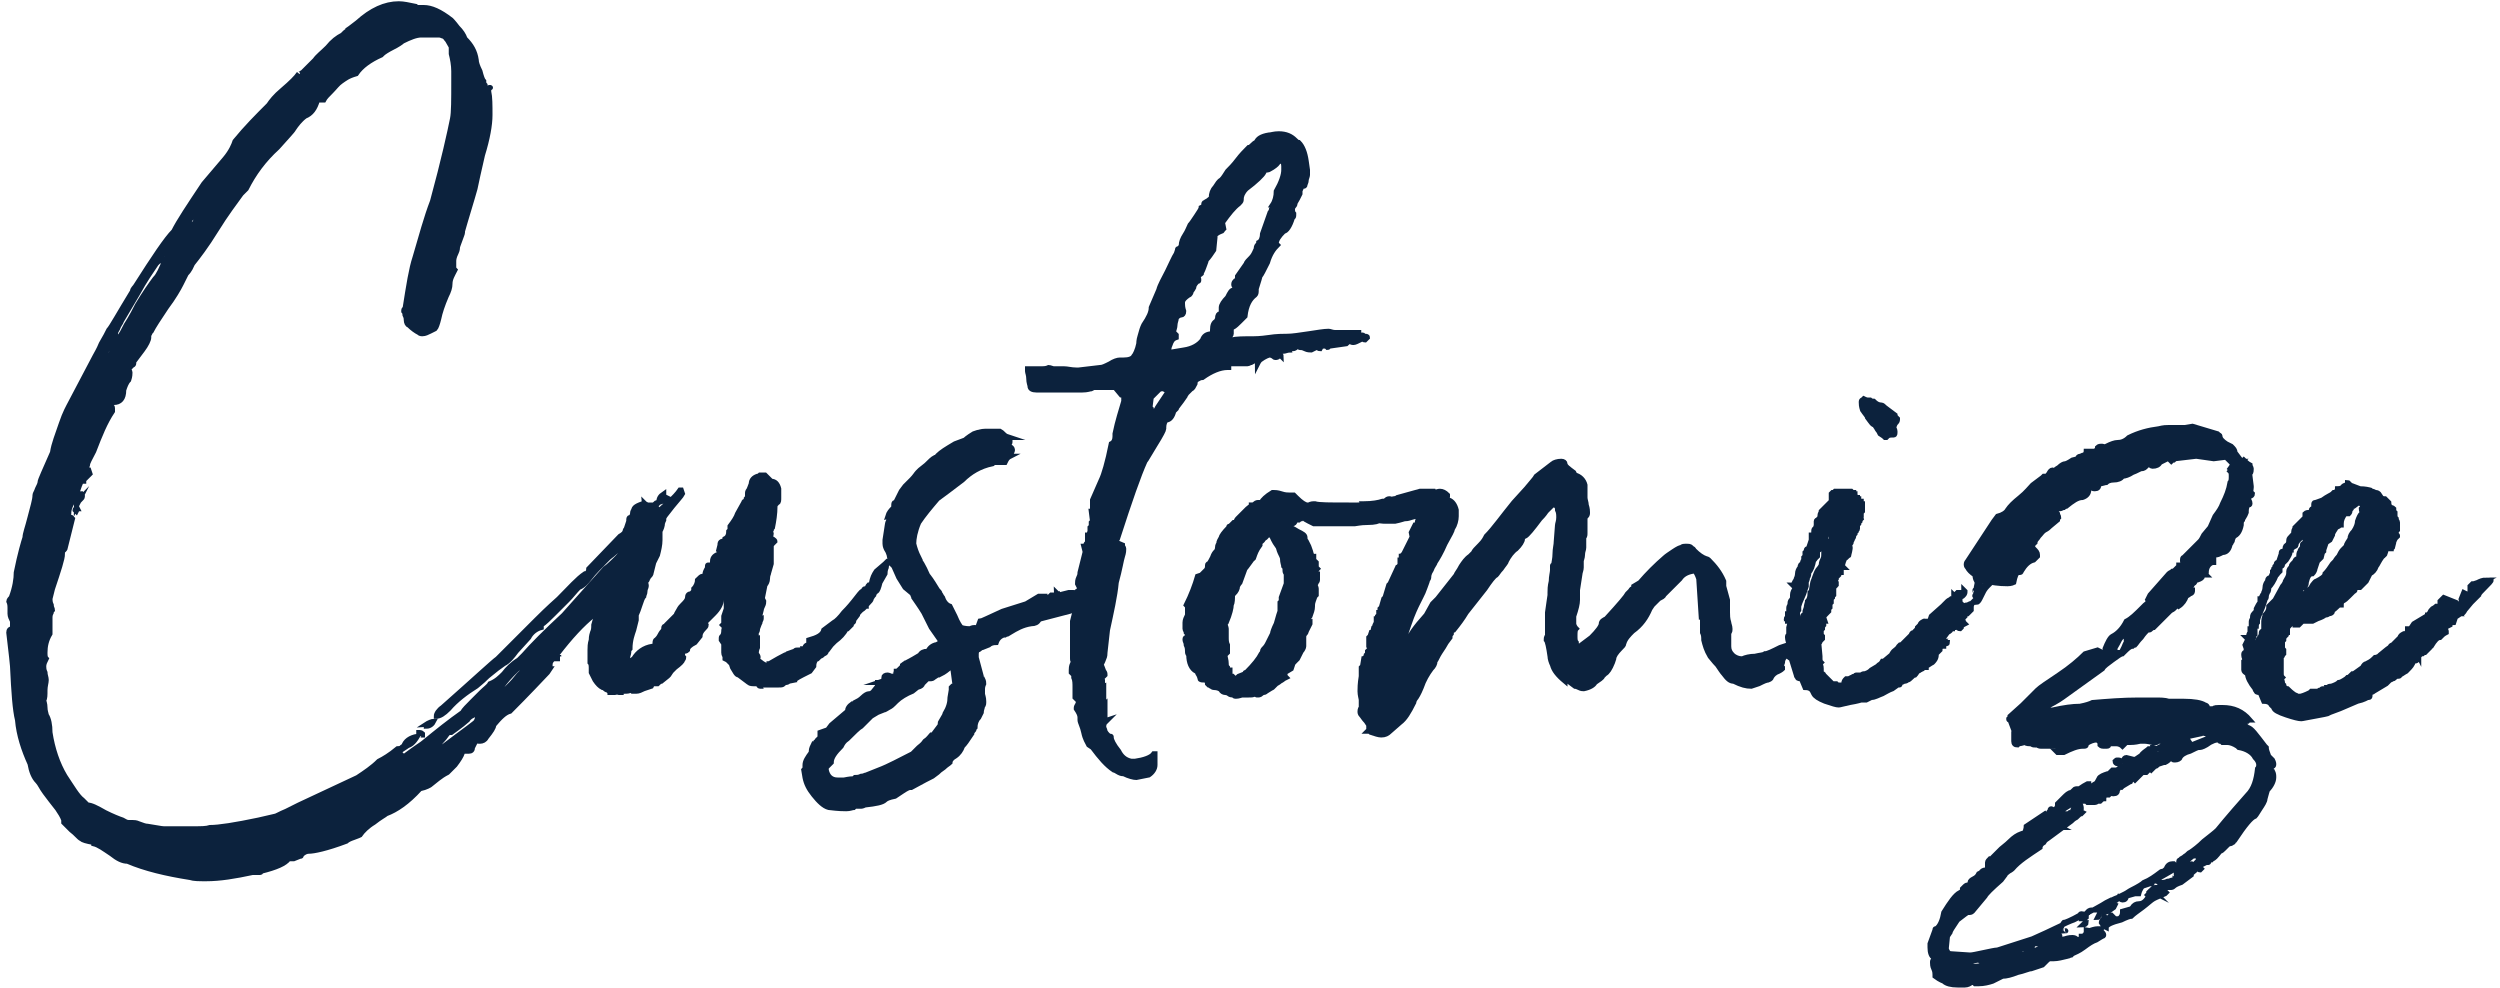 <?xml version="1.0" encoding="utf-8"?>
<!-- Generator: Adobe Illustrator 27.9.0, SVG Export Plug-In . SVG Version: 6.00 Build 0)  -->
<svg version="1.1" id="Layer_1" xmlns="http://www.w3.org/2000/svg" xmlns:xlink="http://www.w3.org/1999/xlink" x="0px" y="0px"
	 viewBox="0 0 200 79" style="enable-background:new 0 0 200 79;" xml:space="preserve">
<style type="text/css">
	.st0{fill:#0C223D;stroke:#0C223D;stroke-width:0.4;stroke-miterlimit:10;}
</style>
<g>
	<path class="st0" d="M4.8,44.2L4.8,44.2L5,44.3c0,0.4-0.3,1.3-0.8,2.8L4,47.9c0,0.1,0,0.3,0.1,0.5c0,0.2,0.1,0.3,0.1,0.4l-0.1,0.1
		V49C4,49.2,4,49.3,4,49.4c0,0,0,0.1,0,0.2c0,0.1,0,0.2,0,0.3c0,0,0,0.2,0,0.3c0,0.2,0,0.3,0,0.5c-0.3,0.5-0.4,1-0.4,1.5
		c0,0.2,0,0.4,0.1,0.5c-0.1,0.2-0.2,0.4-0.2,0.6c0,0.1,0,0.3,0.1,0.5c0,0.2,0.1,0.4,0.1,0.6c0,0.2-0.1,0.5-0.1,0.8
		c0,0.4,0,0.7-0.1,0.8c0,0.1,0.1,0.3,0.1,0.6c0,0.3,0.1,0.5,0.1,0.6C3.9,57.5,4,58,4,58.6c0.2,1.3,0.6,2.5,1.2,3.5
		c0.6,0.9,1,1.6,1.4,1.9l0.3,0.3l0.1,0.1c0.3,0,0.7,0.2,1.4,0.6c0.6,0.3,1.1,0.5,1.4,0.6c0.2,0.1,0.3,0.2,0.5,0.2h0.3
		c0.1,0,0.3,0,0.5,0.1c0.3,0.1,0.5,0.2,0.7,0.2c0.7,0.1,1.1,0.2,1.3,0.2c0.3,0,0.7,0,1.2,0c0.5,0,0.9,0,1.2,0c0.6,0,1,0,1.3-0.1
		c0.7,0,2-0.2,3.9-0.6l1.3-0.3c0.1,0,0.4-0.2,0.9-0.4c0.4-0.2,0.8-0.4,1-0.5l4.7-2.2c0.6-0.4,1.2-0.8,1.7-1.3c0.4-0.2,0.9-0.5,1.5-1
		c0.2,0,0.4-0.1,0.6-0.1L32.1,60c-0.1,0.1-0.2,0.2-0.2,0.3c0.1,0,0.2,0,0.2,0.1c0.1,0,0.1,0.1,0.2,0.1c0,0,0.1,0,0.2-0.1
		c0.8-0.6,1.3-0.9,1.4-1C35,58.5,36,57.7,37,57c0.1-0.2,0.4-0.5,0.8-0.9s0.6-0.6,0.7-0.7c0.3-0.3,0.6-0.5,0.7-0.7
		c0.5-0.2,0.8-0.5,1.1-0.8c0.3-0.4,0.7-0.8,1.2-1.1l0.4-0.4c0.7-0.8,1.8-1.9,3.2-3.2l3.3-3.7c0.3-0.2,0.8-0.7,1.6-1.5
		c0,0,0.2-0.2,0.4-0.5c0.2-0.3,0.4-0.5,0.5-0.7c-0.4,0.1-0.6,0.2-0.6,0.2c-0.3,0.4-0.8,1-1.6,1.6c-0.7,0.7-1.2,1.2-1.5,1.6
		c-0.3,0.4-0.6,0.7-0.9,0.8c-0.3,0.3-0.6,0.7-0.9,1c-0.3,0.3-0.7,0.7-1.1,1.1c-0.4,0.4-0.7,0.7-1,0.9v0.2c-0.4,0.1-0.8,0.4-1,0.8
		l-1,1.1c-0.3,0.4-0.6,0.8-1,1c-0.3,0.2-0.7,0.5-1.3,1c-0.5,0.5-0.8,0.7-0.9,0.8c-0.8,0.5-1.6,1.1-2.2,1.8c-0.4,0.4-0.7,0.6-1,0.6
		c0-0.2,0.2-0.5,0.5-0.7c2.6-2.3,4.1-3.7,4.4-3.9c1-1,2-2,3.1-3.1c0.3-0.3,0.9-0.9,1.8-1.7c0.9-0.9,1.5-1.6,2.1-2
		c0.2,0,0.3-0.2,0.3-0.4l2.5-2.6c0.2-0.1,0.4-0.3,0.7-0.6c0.3-0.3,0.5-0.4,0.6-0.5l0.6-0.8h0.1l0.1,0.3c-0.1,0.1-0.3,0.3-0.4,0.6
		c0,0.1-0.1,0.3-0.1,0.6c0.6-0.5,1.1-1,1.4-1.5c0.2-0.2,0.5-0.5,0.9-0.8c0.4-0.4,0.7-0.7,0.9-1h0.1l0.1,0.3c-0.1,0.2-0.4,0.5-0.8,1
		c-0.4,0.5-0.7,0.9-1,1.3c-0.3,0.3-0.6,0.6-0.9,0.8c-0.1,0.1-0.3,0.5-0.6,1L50.3,45c-0.4,0.2-0.7,0.7-0.8,1.3h0.4
		c-0.4,0.7-0.8,1.2-1.1,1.5c0,0.1-0.1,0.2-0.2,0.2l-0.1,0.1c0-0.1,0.2-0.4,0.4-0.7l0.4-0.8c-0.1,0-0.3,0.1-0.4,0.1
		c-0.6,0.6-1.1,1.2-1.6,1.9v0.3h0.1l0.3-0.2c0.2-0.2,0.4-0.3,0.6-0.3c-0.1,0.3-0.4,0.6-0.8,0.8c-0.9,0.7-1.9,1.8-2.9,3.1
		c-0.1,0-0.2,0.2-0.2,0.3h0.3c0,0,0,0.1,0.1,0.1h-0.1l-0.4,0C44.1,52.8,44,53,44,53.2h-0.2c0,0.1,0,0.3-0.1,0.3H44l-0.2,0.3
		c-1.7,1.8-2.7,2.8-3,3.1C40.4,57,40,57.4,39.5,58c0,0.2-0.2,0.5-0.6,1c-0.1,0.2-0.3,0.3-0.5,0.3c-0.1,0-0.3,0-0.3-0.1
		c0,0-0.1,0.2-0.3,0.6c0,0.2-0.1,0.3-0.3,0.3l-0.2,0c-0.1,0-0.2,0-0.2,0c0-0.1,0-0.1-0.1-0.1v0.1L37,60.2c-0.1,0.3-0.3,0.6-0.6,1
		c-0.3,0.3-0.5,0.5-0.6,0.6c-0.6,0.3-1,0.7-1.4,1c0,0-0.3,0.2-0.8,0.3c-1,1.1-1.9,1.7-2.7,2c-0.1,0.1-0.5,0.3-1,0.7
		c-0.5,0.3-0.9,0.7-1.1,1c0,0-0.2,0.1-0.5,0.2c-0.3,0.1-0.5,0.2-0.6,0.3c-1.6,0.6-2.6,0.8-3,0.8c-0.2,0-0.4,0.1-0.6,0.3
		c0,0.1,0,0.1-0.1,0.1l-0.5,0.2c-0.1,0-0.2,0-0.2,0h-0.2c-0.3,0.4-1,0.7-2.2,1c0,0,0,0.1-0.1,0.1c0,0-0.1,0-0.2,0s-0.2,0-0.3,0h-0.1
		c-1.4,0.3-2.6,0.5-3.7,0.5c-0.6,0-1,0-1.3-0.1c-1.9-0.3-3.6-0.7-5-1.3c-0.4,0-0.8-0.2-1.3-0.6c-0.6-0.4-1-0.7-1.4-0.8v-0.1
		c-0.6-0.1-0.9-0.2-1-0.3c-0.2-0.1-0.4-0.4-0.8-0.7c-0.3-0.3-0.5-0.5-0.6-0.6v-0.2C5,65.3,4.8,65,4.6,64.7c-0.4-0.5-0.7-0.9-1-1.3
		S3.2,62.7,3,62.5c-0.3-0.3-0.5-0.8-0.6-1.4c-0.5-1.1-0.9-2.3-1-3.5c-0.2-0.8-0.3-2.2-0.4-4.3c0-0.1-0.1-1-0.3-2.7
		c0-0.2,0.1-0.3,0.3-0.3v-0.6c-0.1-0.2-0.2-0.4-0.2-0.6v-0.4c0-0.2,0-0.4-0.1-0.6c0,0,0-0.1,0.2-0.3c0.3-0.8,0.4-1.5,0.4-2
		C1.6,44.3,1.9,43.3,2,43c0-0.3,0.2-0.8,0.4-1.6c0.2-0.8,0.4-1.4,0.4-1.8l0,0c0-0.1,0.1-0.2,0.2-0.5c0.1-0.2,0.2-0.4,0.2-0.5
		c0-0.2,0.4-1,1-2.4c0.1-0.7,0.4-1.4,0.7-2.3c0.3-0.9,0.6-1.4,0.7-1.6l1-1.9l1-1.9c0.1-0.2,0.3-0.5,0.5-1c0.3-0.5,0.5-0.9,0.6-1.1
		c0.2-0.2,0.8-1.3,1.9-3.1c0-0.2,0.2-0.3,0.3-0.5c1.4-2.2,2.4-3.7,3-4.3c0.4-0.8,1.2-2,2.4-3.8l1.7-2c0.5-0.6,0.7-1.1,0.8-1.4
		c0.9-1.1,1.8-2,2.7-2.9c0.2-0.3,0.5-0.7,1.1-1.2c0.7-0.6,1.1-1,1.3-1.3C23.8,6,24,5.9,24.2,5.8l1-1c0.2-0.3,0.6-0.6,1-1
		c0.4-0.5,0.8-0.8,1.2-1c0,0,0.1-0.1,0.2-0.2s0.2-0.1,0.2-0.2c0,0,0.3-0.2,0.8-0.6c1.1-1,2.2-1.5,3.3-1.5c0.4,0,0.8,0.1,1.3,0.2
		c0,0.1,0.2,0.1,0.4,0.1h0.3c0.6,0,1.3,0.3,2.2,1c0,0,0.2,0.2,0.5,0.6c0.3,0.3,0.5,0.6,0.6,0.9c0.5,0.5,0.8,1,0.9,1.7
		c0,0.2,0.1,0.5,0.3,0.9c0.1,0.4,0.2,0.7,0.3,0.8c0,0.1,0,0.2,0.1,0.3c0,0.1,0.1,0.3,0.1,0.3C39.3,7,39.3,7,39.2,7
		c-0.1,0-0.1,0-0.1,0.1c-0.1,0-0.1,0-0.1,0.1s0,0.1,0.1,0.1c0.1,0.5,0.1,1.1,0.1,1.9s-0.2,1.9-0.6,3.2c-0.3,1.3-0.5,2.2-0.6,2.7
		c-0.1,0.4-0.3,1-0.5,1.7c-0.2,0.7-0.4,1.3-0.5,1.7v0.1c0,0.1-0.1,0.3-0.2,0.6c-0.1,0.3-0.2,0.5-0.2,0.6c0,0,0,0.2-0.1,0.4
		c-0.2,0.4-0.2,0.6-0.2,0.7v0.5c0,0.1,0.1,0.2,0.1,0.2c-0.2,0.4-0.4,0.7-0.4,1.1c0,0.3-0.1,0.6-0.3,1c-0.3,0.7-0.5,1.3-0.6,1.8
		c-0.1,0.4-0.2,0.7-0.3,0.8c0,0-0.2,0.1-0.4,0.2s-0.4,0.2-0.6,0.2c-0.1,0-0.2,0-0.3-0.1c-0.2-0.1-0.5-0.3-0.8-0.6
		c-0.1,0-0.2-0.2-0.2-0.4c0-0.1,0-0.2-0.1-0.4c0-0.2-0.1-0.3-0.1-0.3c0-0.1,0-0.2,0.1-0.2c0.3-1.9,0.5-3.2,0.8-4.1
		c0.5-1.7,0.9-3.2,1.4-4.5c0.9-3.3,1.4-5.6,1.6-6.6c0.1-0.5,0.1-1.5,0.1-3c0-0.1,0-0.2,0-0.4s0-0.3,0-0.4c0-0.5-0.1-1-0.2-1.4V3.8
		c0-0.1-0.1-0.2-0.2-0.4c-0.1-0.2-0.2-0.3-0.2-0.3c0-0.1-0.1-0.1-0.2-0.2c-0.1,0-0.2-0.1-0.4-0.1h-1.4c-0.4,0-0.9,0.2-1.5,0.5
		c-0.1,0.1-0.4,0.3-0.8,0.5s-0.7,0.4-0.8,0.5l-0.1,0.1c-0.9,0.4-1.6,0.9-2,1.5c-0.7,0.2-0.9,0.4-1.2,0.6c-0.3,0.2-0.5,0.5-0.8,0.8
		c-0.3,0.3-0.5,0.5-0.6,0.7L25.4,8c-0.2,0.7-0.5,1.1-1,1.3c-0.4,0.3-0.7,0.7-0.9,1c-0.1,0.2-0.6,0.7-1.3,1.5c-1.1,1-1.9,2.1-2.5,3.3
		c0,0-0.1,0.1-0.2,0.2c-0.1,0.1-0.2,0.2-0.2,0.2c-0.5,0.7-1.2,1.6-2,2.9c-0.8,1.3-1.5,2.2-1.9,2.7c-0.1,0.2-0.2,0.5-0.5,0.8
		c-0.2,0.4-0.3,0.6-0.4,0.8c-0.2,0.4-0.6,1.1-1.2,1.9c-0.6,0.9-1,1.5-1.2,1.9l-0.1,0.1c0,0.1-0.1,0.2-0.1,0.2v0.2
		c0,0.2-0.2,0.6-0.5,1l-0.6,0.8c0,0-0.1,0.1-0.1,0.2s0,0.2-0.1,0.2l-0.1,0.1l-0.1-0.1l-0.1,0.3c0,0.1,0.1,0.2,0.1,0.3s0,0.3-0.1,0.6
		c-0.2,0.2-0.3,0.5-0.4,0.8c0,0.7-0.3,1-0.8,1c-0.2,0-0.3,0-0.3,0.1c0,0,0,0.1,0.1,0.2c0.1,0,0.1,0.1,0.1,0.3v0.1
		c-0.6,0.9-1,1.9-1.5,3.2c-0.3,0.6-0.5,0.9-0.5,1.1c-0.1,0.3-0.2,0.5-0.2,0.8c-0.1,0-0.2,0.2-0.3,0.5c-0.1,0.2-0.2,0.5-0.3,0.8
		C6.1,39.5,6,39.8,5.9,40c-0.4,0.6-0.4,0.9-0.4,1.2v0.4v-0.1l0.1-0.1h0.1l0.1,0.1c-0.1,0.4-0.3,1.2-0.6,2.4
		C5.2,43.9,5.1,44.1,4.8,44.2C4.9,44.3,4.9,44.2,4.8,44.2z M4.8,36.3v-0.2C4.8,36.1,4.7,36.1,4.8,36.3C4.7,36.3,4.7,36.2,4.8,36.3z
		 M5.3,35.4c-0.1,0-0.2,0.1-0.2,0.4C5.2,35.8,5.3,35.6,5.3,35.4z M5.2,41.8c0,0-0.1,0.1-0.1,0.2l0.1,0.1c0.2,0,0.3,0,0.3-0.1v-0.1
		l0.1-0.1l-0.1-0.1v-0.1C5.3,41.6,5.2,41.7,5.2,41.8z M5.5,35.2c0-0.1-0.1-0.3-0.1-0.3L5.3,35v0.3C5.4,35.2,5.5,35.2,5.5,35.2z
		 M5.6,34.2l0.2-0.1L5.7,34C5.7,34,5.7,34.1,5.6,34.2z M6.2,33l-0.3,0.3v0.2c0.1-0.1,0.2-0.2,0.3-0.2V33z M6.2,40.7L6.2,40.7
		l-0.1,0.2L6,40.8C6,40.7,6.1,40.7,6.2,40.7l-0.1-0.2L6.2,40.7z M6.4,39.9l-0.3,0.6C6.1,40.2,6.2,40.1,6.4,39.9z M6.5,39.5L6.5,39.5
		l0.1,0.2c0,0.1-0.1,0.2-0.2,0.3l-0.1-0.1v-0.1C6.3,39.5,6.4,39.5,6.5,39.5z M6.5,32.5c0.1,0,0.2-0.2,0.2-0.5
		C6.6,32.1,6.5,32.2,6.5,32.5z M6.7,38.3v0.2H6.6L6.7,38.3L6.7,38.3z M6.8,31.9L6.8,31.9c0.5-0.7,1-1.5,1.3-2.5v-0.2
		c0,0-0.3,0.3-0.6,0.8c-0.2,0.4-0.4,0.9-0.8,1.5c0,0,0,0.1,0,0.2C6.8,31.8,6.8,31.9,6.8,31.9z M6.7,38.5L6.7,38.5L6.7,38.5L6.7,38.5
		z M7.1,37.6L7.1,37.6l0.1,0.3l-0.3,0.3v-0.5C6.9,37.6,6.9,37.6,7.1,37.6z M9.2,27.1c-0.3,0.2-0.7,0.9-1.1,2
		C8.8,28.7,9.1,28,9.2,27.1z M9.5,27c0.2-0.2,0.4-0.6,0.6-1c0,0,0.4-0.6,0.9-1.6c0.6-1,1.1-1.7,1.4-2.1c0.3-0.3,0.5-0.8,0.8-1.5
		v-0.3c0,0.1-0.1,0.2-0.2,0.2c-0.1,0.1-0.2,0.2-0.3,0.2c-0.1,0.1-0.2,0.2-0.2,0.2c-0.4,0.6-0.9,1.3-1.5,2.4c-0.6,1-1,1.7-1.3,2.2
		c0,0.1-0.2,0.3-0.3,0.6c-0.2,0.3-0.2,0.5-0.2,0.8C9.4,27.1,9.5,27,9.5,27z M9.8,28.3l-0.3,0.3v0.3h0.1c0.1,0,0.2-0.1,0.2-0.2
		C9.8,28.7,9.8,28.5,9.8,28.3z M9.9,27.8L9.9,27.8c0.3-0.2,0.6-0.6,1-1.1c0-0.1,0.1-0.2,0.2-0.4c0.1-0.2,0.2-0.3,0.2-0.5v-0.1
		C10.9,26.1,10.4,26.8,9.9,27.8z M11.6,25.5c0.4-0.3,0.6-0.7,0.6-1.1C11.8,24.6,11.6,25,11.6,25.5z M12.4,23.8L12.4,23.8
		c0.3,0.1,0.4-0.2,0.4-0.7C12.5,23.2,12.4,23.5,12.4,23.8z M14.7,20.8L14.7,20.8c-0.3,0.1-0.8,0.8-1.5,1.8v0.1
		C13.6,22.4,14,21.9,14.7,20.8z M13.8,20L13.8,20c-0.2-0.1-0.3-0.1-0.3,0v0.3c0.1,0,0.2,0,0.2-0.1L13.8,20z M14.3,19.1L14.3,19.1
		c-0.1,0.1-0.1,0.2,0,0.2C14.3,19.2,14.3,19.2,14.3,19.1l0.1-0.2C14.3,18.9,14.3,18.9,14.3,19.1z M15.4,19.6c-0.2,0-0.3,0.3-0.3,0.7
		C15.2,20,15.3,19.8,15.4,19.6z M15.7,17.3c-0.4,0-0.6,0.3-0.6,0.8C15.5,18,15.7,17.8,15.7,17.3z M15.8,19L15.8,19
		c-0.3,0-0.4,0.2-0.4,0.5v0.1C15.7,19.5,15.8,19.3,15.8,19z M16,16.8L16,16.8L16,16.8L16,16.8z M17.6,14.5L17.6,14.5L17.6,14.5
		L17.6,14.5z M18,13.9c-0.1,0.1-0.1,0.3-0.1,0.6C18,14.5,18,14.3,18,13.9z M18.1,15.5L18.1,15.5L18,15.7c0,0.1,0,0.2,0.1,0.2
		l0.3-0.3c0.2-0.2,0.3-0.4,0.3-0.6C18.6,15.1,18.4,15.2,18.1,15.5z M19.3,14.4c-0.3,0.1-0.5,0.3-0.6,0.7
		C18.7,15.1,18.9,14.9,19.3,14.4z M19.3,14.4c0.2-0.1,0.3-0.2,0.3-0.3l0.1-0.1h-0.1c0,0-0.1,0.1-0.2,0.2L19.3,14.4z M31,61.1h-0.3
		l-0.1,0.1l0.1,0.1C30.9,61.3,30.9,61.3,31,61.1L31,61.1z M31,61.1c0.4,0,0.6-0.2,0.6-0.6C31.2,60.6,31,60.8,31,61.1z M32.3,59.7
		L32.3,59.7C32.1,59.9,32.1,60,32,60C32.1,59.8,32.2,59.7,32.3,59.7z M32.3,59.7c0.1-0.4,0.5-0.7,1.1-0.8
		C33.1,59.4,32.8,59.7,32.3,59.7z M33.3,61.1h-0.2c-0.3,0-0.6,0.1-0.7,0.4l-0.1,0.1l0.1,0.1c0,0.1,0.1,0.1,0.1,0.1s0.2-0.2,0.4-0.3
		C33.1,61.4,33.2,61.3,33.3,61.1z M33.3,61.1c0.9-0.3,1.6-0.8,2.2-1.4c1.7-1.3,2.6-1.9,2.6-2c0.1-0.2,0.1-0.3,0.1-0.3
		c0.3-0.4,0.8-0.9,1.5-1.5c0.6-0.6,1-1,1.2-1.2c0.3-0.3,0.5-0.6,0.6-0.7l0.3-0.3c0-0.2,0-0.3-0.1-0.3c-0.2,0-0.3,0.1-0.5,0.3
		c-0.3,0.3-0.7,0.7-1.2,1.4c-0.5,0.6-0.9,1.1-1.1,1.3c-0.1,0.1-0.2,0.2-0.3,0.3c-0.1,0.1-0.2,0.2-0.2,0.2c-0.1,0.1-0.1,0.1-0.2,0.2
		c-0.4,0.1-0.7,0.3-0.8,0.5c-0.1,0.1-0.6,0.5-1.3,1c-0.2,0-0.3,0-0.3,0.1c-0.1,0.1-0.2,0.3-0.4,0.5s-0.3,0.4-0.5,0.6
		c-0.1,0.1-0.3,0.3-0.5,0.4s-0.4,0.2-0.6,0.3C33.5,60.6,33.3,60.9,33.3,61.1z M33.5,58.6c0.1,0,0.2,0,0.3,0.1v0.1
		c-0.2,0-0.3,0-0.3,0.1C33.5,58.8,33.5,58.7,33.5,58.6z M34.7,57.7c-0.1,0.2-0.3,0.4-0.6,0.4c0,0,0-0.1-0.1-0.1
		C34.3,57.8,34.6,57.7,34.7,57.7z M42.8,52.7C42.7,52.7,42.7,52.6,42.8,52.7C42.7,52.6,42.7,52.6,42.8,52.7l-0.3,0.2l0.1,0.1
		c0,0,0.1,0,0.1-0.1C42.6,52.9,42.7,52.8,42.8,52.7z M43.4,53.3h0.2c0,0.1,0,0.2,0.1,0.2v0.2h-0.2L43.4,53.3L43.4,53.3z M43.6,51.5
		v0.3h0.1c0-0.2,0.2-0.4,0.5-0.8C43.9,50.9,43.7,51.1,43.6,51.5z M44.4,50.8c0.1-0.2,0.3-0.3,0.4-0.3v-0.3h-0.1
		C44.5,50.6,44.4,50.8,44.4,50.8z M47.7,48.5c0-0.1,0-0.2,0.1-0.2L47.7,48.5C47.8,48.5,47.8,48.5,47.7,48.5z M49.4,46.5
		c0,0,0.1-0.1,0.2-0.2c0.1-0.1,0.2-0.2,0.2-0.3C49.8,46.2,49.7,46.4,49.4,46.5z M50,45.9h-0.2C49.8,45.9,49.9,45.9,50,45.9L50,45.9z
		 M52.7,40.2l-0.3,0.1C52.5,40.2,52.6,40.2,52.7,40.2z M52.7,40.2c0-0.3,0.1-0.5,0.4-0.7v0.2l0.2,0.1c-0.1,0-0.2,0.1-0.3,0.2
		C52.8,40.1,52.7,40.2,52.7,40.2z"/>
	<path class="st0" d="M70.1,45.7l0.7-0.6l0.1-0.1l0.1-0.1c0,0,0.1,0,0.1,0.1L71,45.1c-0.1,0.1-0.1,0.3-0.1,0.3s-0.1,0.2-0.1,0.5
		l-0.4,0.7c-0.1,0.4-0.2,0.7-0.3,0.7c-0.1,0.1-0.2,0.2-0.2,0.3c-0.1,0.1-0.2,0.3-0.2,0.3c0,0.1-0.1,0.2-0.2,0.3
		c-0.1,0.1-0.2,0.2-0.2,0.3c-0.1,0-0.2,0.2-0.4,0.3l-0.1,0.1c-0.1,0.1-0.2,0.2-0.2,0.3l-0.3,0.4c0,0.1,0,0.2-0.1,0.2
		c-0.1,0.1-0.1,0.2-0.1,0.2l-0.3,0.3h-0.1c-0.2,0.4-0.5,0.7-0.9,1l-0.3,0.3L66.2,52l-0.1,0.1c0,0.1-0.1,0.2-0.2,0.2
		c-0.1,0.1-0.2,0.2-0.3,0.2c-0.1,0.1-0.2,0.2-0.2,0.2c-0.1,0-0.3,0.2-0.3,0.6l-0.3,0.4l-0.2,0.1c-0.6,0.3-1,0.5-1,0.6l-0.5,0.1
		c0,0-0.1,0.1-0.2,0.1c-0.1,0-0.2,0-0.2,0.1c-0.1,0.1-0.2,0.1-0.4,0.1h-1.2c-0.1,0-0.2,0-0.2,0.1c-0.1,0-0.2,0-0.2-0.1
		c-0.1-0.1-0.2-0.1-0.3-0.1c-0.2,0-0.4,0-0.5-0.1L59.1,54c-0.2,0-0.3-0.3-0.5-0.6l-0.1-0.3l-0.3-0.3L58,52.7v-0.2
		c0,0-0.1-0.1-0.1-0.3v-0.5H58v-0.1c0-0.1,0-0.1-0.1-0.1l-0.2-0.3v-0.1c0-0.1,0-0.2,0.1-0.2c0,0,0.1-0.2,0.1-0.4
		c0-0.1,0-0.2,0.1-0.3l0.1-0.1h-0.2L57.8,50l0.1-0.1v-0.6l0.2-0.6v-0.1c0,0,0-0.1,0-0.2v-1H58l-0.1,0.3l-0.1,0.1
		c-0.1,0.1-0.1,0.2-0.1,0.2c0,0.3-0.2,0.7-0.6,1.1l-0.6,0.6c0,0-0.1,0.1-0.1,0.2l0.1,0.1c0,0.1-0.1,0.2-0.2,0.3
		c-0.2,0.2-0.3,0.4-0.3,0.6l-0.4,0.5c-0.4,0.2-0.6,0.4-0.6,0.6c-0.1,0.1-0.2,0.1-0.3,0.1c-0.1,0-0.1,0.1-0.1,0.2
		c0,0.1,0,0.2,0.1,0.3c0,0,0,0.1-0.1,0.2c0,0.1-0.2,0.3-0.6,0.6l-0.3,0.3L53.5,54l-0.1,0.1l-0.5,0.4c-0.1,0-0.2,0.1-0.3,0.2
		c-0.3,0-0.3,0-0.4,0l-0.1,0.2l-0.6,0.2c-0.2,0.1-0.4,0.2-0.6,0.2h-0.3l-0.1-0.1c0,0-0.2,0.1-0.4,0.1s-0.4,0-0.4,0.1h-0.2
		c0,0-0.1,0-0.1-0.1c0,0-0.1,0.1-0.2,0.1c0,0-0.1,0-0.2,0s-0.2,0-0.2,0c0-0.1-0.1-0.1-0.2-0.2c-0.1,0-0.2-0.1-0.2-0.1
		C48.3,55,48.2,55,48.2,55c-0.2-0.1-0.4-0.3-0.6-0.6l-0.3-0.6v-0.3c0-0.2,0-0.4-0.1-0.5v-1c0-0.2,0-0.5,0.1-0.8c0-0.1,0-0.3,0.1-0.6
		c0.1-0.2,0.1-0.4,0.1-0.6c0.3-1,0.4-1.9,0.5-2.5c0.1-0.1,0.2-0.2,0.3-0.2l0.2-0.3l0.1-0.3l0.2-0.3l0.2-0.6c0,0,0-0.1,0.1-0.2
		c0-0.1,0.1-0.2,0.1-0.3c0,0,0.1-0.2,0.2-0.6c0.2-0.3,0.3-0.7,0.5-1c0.1-0.3,0.2-0.6,0.2-0.8c0-0.1,0-0.2-0.1-0.3
		c0-0.1,0-0.2,0.1-0.3l0.2-0.6c0-0.2,0-0.3,0.1-0.3c0.1,0,0.2-0.2,0.2-0.3c0-0.2,0.1-0.3,0.1-0.3s0-0.1,0.1-0.2s0.3-0.2,0.6-0.3
		c0,0,0.1,0,0.1-0.1l0.1,0.1l0.2,0.1H52c0.2,0,0.3,0,0.4,0.1l0.3,0.3c0,0.1,0,0.2,0.1,0.2c0.2,0,0.3,0.2,0.3,0.3v0.3
		c0,0-0.1,0.2-0.1,0.3v-0.1c0,0.3-0.1,0.5-0.2,0.7v0.7c0,0.4-0.1,0.8-0.2,1.2L52.3,45l-0.2,0.8c0,0.1-0.1,0.3-0.2,0.3
		c0,0,0,0.1-0.1,0.2c0,0.1-0.1,0.2-0.1,0.2l-0.1,0.1c0,0,0.1,0.1,0.1,0.2v0.1c0,0.1-0.1,0.2-0.1,0.4s-0.1,0.3-0.1,0.4
		c-0.1,0.1-0.2,0.4-0.3,0.7c-0.1,0.3-0.2,0.6-0.3,0.8v0.4l-0.2,0.8c-0.1,0.3-0.3,0.8-0.3,1.5c-0.1,0.1-0.1,0.2-0.1,0.3
		c0,0.1-0.1,0.3-0.1,0.5v0.2l0.1,0.1l0.1-0.1l0.3-0.2c0.3-0.5,0.8-0.9,1.5-1c0.1,0,0.2-0.1,0.2-0.2s0-0.3,0.1-0.3
		c0.1-0.1,0.2-0.2,0.3-0.4c0.1-0.2,0.2-0.3,0.2-0.3c0.1-0.1,0.1-0.2,0.1-0.2c0-0.1,0-0.2,0.1-0.2c0,0,0.1,0,0.1-0.1
		c0.4-0.4,0.7-0.7,0.8-0.8c0-0.1,0.1-0.2,0.2-0.4s0.2-0.3,0.3-0.4c0.2-0.2,0.4-0.4,0.4-0.6c0-0.2,0.1-0.3,0.3-0.3
		c0.1-0.1,0.2-0.2,0.2-0.3v-0.1c0.2-0.2,0.3-0.5,0.3-0.7c0.2-0.2,0.3-0.3,0.4-0.3h0.1l0.1-0.1v-0.1c0,0,0-0.1,0.1-0.3
		c0.1-0.1,0.1-0.3,0.1-0.3c0-0.1,0-0.1,0.1-0.1h0.1v0.1l0.1-0.1c0.1-0.1,0.1-0.2,0.1-0.3c0-0.3,0.2-0.5,0.6-0.6
		c0.1-0.1,0.1-0.2,0.1-0.2L57.5,44l0.1-0.4v-0.1c0-0.1,0.1-0.2,0.2-0.2l0.2-0.1v-0.1c0.2-0.1,0.3-0.3,0.3-0.6l0.1-0.1
		c0.1,0,0.1,0,0.1-0.1c0-0.1,0-0.1-0.1-0.1v-0.1c0.3-0.4,0.5-0.7,0.6-1l0.5-0.9c0,0,0-0.1,0.1-0.1c0.1,0,0.1-0.1,0.1-0.2
		c0.1-0.1,0.1-0.2,0.1-0.3v-0.1c0-0.1,0-0.2,0.1-0.3c0,0,0.1-0.2,0.2-0.5c0-0.3,0.2-0.5,0.5-0.6h0.1l0.1-0.1c0.1,0,0.3,0,0.4,0
		l0.5,0.5c0.3,0,0.5,0.2,0.6,0.6c0,0.1,0,0.2,0,0.2s0,0.1,0,0.2v0.3c0,0.2,0,0.4-0.1,0.4c-0.1,0.1-0.2,0.2-0.2,0.3
		c0,0.6-0.1,1.2-0.2,1.7c-0.1,0.1-0.1,0.2-0.1,0.2s-0.1,0.1-0.1,0.2l0.1,0.1c0,0,0,0.1-0.1,0.3c0.4,0.2,0.4,0.3,0.4,0.3s0,0-0.1,0.1
		l-0.1,0.1c-0.1,0.1-0.1,0.2-0.1,0.2v0.1c0,0,0,0.2,0,0.3c0,0.2,0,0.3,0,0.4v0.6l-0.2,0.7c0,0.1-0.1,0.2-0.1,0.5
		c0,0.2-0.1,0.4-0.2,0.5l-0.2,1v0.1l0.1,0.2c0,0.1,0,0.2-0.1,0.4c-0.1,0.2-0.1,0.3-0.1,0.3l-0.1,0.4c0,0.1,0,0.2,0.1,0.2
		c0,0.1,0,0.2-0.1,0.3v0.1c0,0-0.1,0.2-0.2,0.5c0,0.1,0,0.2-0.1,0.3c0,0.1,0,0.2,0,0.2c0,0.1,0,0.2,0.1,0.2v0.8c0,0-0.1,0.2-0.1,0.5
		c0.2,0.2,0.2,0.4,0,0.4c0.4,0.3,0.6,0.5,0.8,0.5c0.1,0,0.2,0,0.2-0.1c0.1,0,0.5-0.3,1.3-0.7c0,0,0.1,0,0.2-0.1
		c0.3-0.1,0.5-0.2,0.6-0.2c0-0.1,0.1-0.1,0.3-0.1c0.1,0,0.3,0,0.3-0.1c0.1,0,0.2,0,0.2-0.1c0-0.1,0.1-0.2,0.2-0.2l0.1-0.1v-0.3
		c0.7-0.2,1.1-0.4,1.2-0.8l0.8-0.6c0.2-0.1,0.5-0.4,0.8-0.8c0.1-0.1,0.4-0.4,0.8-0.9s0.6-0.8,0.7-0.8l0.1-0.1c0-0.1,0.1-0.1,0.1-0.1
		s0.1,0,0.2-0.1c0-0.1,0.1-0.2,0.1-0.2c0.1,0,0.2-0.1,0.2-0.1C69.8,46.2,69.9,46,70.1,45.7z M58.5,47.2L58.5,47.2l0.1-0.2l-0.1-0.1
		h-0.1L58.5,47.2L58.5,47.2L58.5,47.2z"/>
	<path class="st0" d="M72.2,53.4L72.2,53.4L72.2,53.4v-0.2c0.1-0.1,0.6-0.3,1.4-0.8c0.1-0.2,0.3-0.3,0.6-0.3v0.1
		c0.1-0.3,0.3-0.5,0.6-0.6c0.1,0,0.3-0.1,0.4-0.2l0.1-0.1l-0.1-0.1l-0.7-1L73.9,49c-0.3-0.5-0.6-0.9-0.8-1.2c0-0.1-0.1-0.2-0.1-0.3
		L72.4,47l-0.5-0.8l-0.4-0.9L71.2,45c0-0.5-0.1-0.8-0.3-1.1c0,0-0.1-0.2-0.1-0.4v-0.3l0.2-1.3c0-0.1,0.1-0.2,0.1-0.3
		c0-0.1,0-0.2-0.1-0.2l0.1-0.3c0.1-0.2,0.3-0.4,0.4-0.5v-0.1c0-0.2,0-0.3,0.1-0.3v0.1l0.5-1l0.3-0.4c0,0,0.2-0.2,0.5-0.5
		c0.3-0.3,0.4-0.5,0.5-0.6l0.2-0.2l0.5-0.4c0.3-0.3,0.5-0.5,0.7-0.6h0.1c0.1-0.2,0.5-0.5,1-0.8l0.5-0.3l0.8-0.3c0,0,0.2-0.2,0.7-0.5
		l0.3-0.1c0.1,0,0.3-0.1,0.6-0.1H80c0.2,0.1,0.3,0.3,0.5,0.4l0.3,0.1h-0.1c0.1,0,0.1,0.2,0.1,0.3c0,0.1,0,0.2-0.1,0.2l-0.2,0.1
		c0,0,0,0.1,0.1,0.1c0.3,0,0.4,0.2,0.4,0.3c0,0.1-0.1,0.3-0.3,0.5h0.1c0,0-0.2,0.1-0.3,0.3L80.4,37c-0.1,0-0.2,0-0.3,0h-0.5
		c0,0-0.1,0-0.2,0.1c-1,0.2-1.8,0.7-2.4,1.3c-0.9,0.7-1.6,1.2-2,1.5c-0.6,0.7-1.1,1.3-1.5,1.9c-0.3,0.7-0.4,1.3-0.4,1.7
		c0.1,0.4,0.2,0.7,0.4,1.1h-0.1c0.2,0.2,0.5,0.7,0.8,1.4c0.4,0.5,0.6,0.9,0.8,1.2c0.1,0.1,0.2,0.2,0.2,0.3c0.1,0.1,0.1,0.2,0.2,0.3
		c0.1,0.3,0.3,0.6,0.6,0.7l0.4,0.8c0.2,0.5,0.4,0.8,0.5,0.9c0,0,0.3,0.1,0.7,0.1c0.2-0.1,0.3-0.1,0.4-0.1c0,0,0.1,0,0.1,0.1h0.1
		l0.1-0.1h-0.1c0,0,0.1-0.2,0.2-0.5c0.1,0,0.7-0.3,1.8-0.8l1.9-0.6l1-0.6h0.5c0,0.1,0.1,0.1,0.2,0.1s0.2,0,0.2-0.1l0.1-0.1h0.1
		c0,0,0.1,0,0.2,0c0.1,0,0.2,0,0.3,0l0.8-0.2h0.3c0.1,0,0.2,0,0.2,0.1c0,0,0.2-0.1,0.3-0.1c0,0,0.2-0.1,0.4-0.1h0.2
		c0,0,0.1,0.1,0.2,0.1s0.3,0.1,0.5,0.1h0.3c0.1,0,0.1,0,0.1,0.1l0.1,0.1L88,47.7c-0.1,0-0.2,0.1-0.3,0.1l-0.1,0.1l-0.3,0.3l-1,0.4
		h0.1l-0.8,0.3l-2.3,0.6l0.1-0.1l-0.3,0.2c-0.1,0.2-0.3,0.3-0.6,0.3c-0.7,0.1-1.2,0.4-1.7,0.7v-0.1l-0.4,0.3h-0.1
		c-0.3,0.1-0.5,0.3-0.6,0.6c-0.3,0-0.5,0.1-0.6,0.2l-0.5,0.2c0,0-0.1,0-0.2,0.1C78.3,52,78.2,52,78.2,52c-0.1,0.1-0.1,0.3-0.1,0.3
		v0.1L78,52.3c0,0.1,0.1,0.2,0.1,0.3l0.4,1.5c0,0.1,0,0.2,0.1,0.2c0.1,0.2,0.1,0.3,0.1,0.4c0,0-0.1,0.2-0.1,0.4s0,0.4,0,0.4
		c0,0.1,0.1,0.3,0.1,0.6c0,0.2,0,0.3-0.1,0.4c0,0.1-0.1,0.3-0.1,0.5l-0.2,0.4c-0.2,0.2-0.3,0.5-0.3,0.8c0,0-0.1,0.1-0.1,0.2
		l-0.4,0.5h0.1c-0.2,0.3-0.4,0.6-0.6,0.8c-0.1,0.3-0.3,0.6-0.6,0.8C76.2,60.6,76,60.8,76,61c-0.1,0.1-0.3,0.2-0.5,0.4
		c-0.3,0.2-0.4,0.3-0.5,0.4l-0.4,0.3c-0.2,0.1-0.8,0.4-1.7,0.9h-0.1c-0.1,0-0.3,0.1-0.6,0.3l-0.6,0.4c-0.5,0.1-0.7,0.2-0.8,0.3
		c-0.2,0.2-0.7,0.3-1.6,0.4c-0.2,0.1-0.3,0.1-0.3,0.1h-0.2c-0.1,0-0.2,0-0.3,0l-0.1,0.1c-0.1,0-0.3,0.1-0.6,0.1
		c-0.2,0-0.6,0-1.4-0.1c-0.4-0.1-0.8-0.5-1.2-1c-0.4-0.5-0.6-0.9-0.7-1.4l-0.1-0.6c0,0,0.1-0.1,0.1-0.2s0-0.2,0-0.2
		c0-0.3,0.2-0.6,0.5-1v-0.1c0-0.2,0.1-0.4,0.2-0.6c0.1,0,0.2-0.1,0.2-0.3v0.1l0.1-0.1c0.1,0,0.1-0.1,0.1-0.1l0.1-0.1v-0.4
		c0.3-0.1,0.5-0.2,0.6-0.2l0.3-0.4l1.3-1.1c0-0.2,0.1-0.4,0.4-0.6c0.1,0,0.2,0,0.2-0.1c0.2-0.1,0.4-0.2,0.6-0.4
		c0.2-0.2,0.4-0.3,0.5-0.3h0.1l0.2-0.1l0.4-0.5v-0.2v-0.1h0.1l0.1,0.1v-0.1h-0.1c0.3-0.1,0.5-0.2,0.6-0.2c-0.1-0.1-0.2-0.2-0.2-0.2
		c0-0.1,0.1-0.2,0.3-0.2L71,54c0,0,0.1,0,0.3,0.1h0.1c0.1,0,0.3-0.1,0.3-0.3v-0.1c0,0,0.1,0,0.2-0.1c0.1,0,0.2,0,0.3,0.1V53.4
		L72.2,53.4L72.2,53.4z M76.4,54.8l-0.2-1.5h-0.1c-0.3,0.3-0.6,0.5-0.8,0.6v-0.1l-0.6,0.4c0,0-0.1,0.1-0.2,0.1h-0.3l-0.4,0.4
		c0,0.1-0.1,0.2-0.4,0.3l0.1-0.1L73,55.3c-0.5,0.2-1,0.5-1.3,0.8l-0.2,0.2c-0.1,0.1-0.2,0.2-0.4,0.3c-0.2,0.1-0.3,0.2-0.4,0.2
		L70.2,57l-0.5,0.3l-0.8,0.8c-0.2,0.1-0.6,0.5-1.1,1c-0.3,0.2-0.4,0.4-0.5,0.6c-0.5,0.5-0.8,0.9-0.8,1.3l-0.3,0.3l-0.1,0.1v0.2
		c0.1,0.5,0.4,0.8,0.9,0.8h0.5c0.1,0,0.4-0.1,0.8-0.1l0.1-0.1c0.1,0,0.3,0,0.5-0.1c0.2,0,0.3-0.1,0.4-0.1l1-0.4
		c0.8-0.3,1.7-0.8,2.7-1.3l0.5-0.5c0.1-0.1,0.3-0.2,0.5-0.5c0.3-0.2,0.4-0.4,0.5-0.5c0.1,0,0.2,0,0.2-0.1l0.6-0.8h-0.1
		c0-0.1,0.1-0.2,0.2-0.4c0.1-0.2,0.2-0.3,0.2-0.4c0.3-0.5,0.4-0.9,0.4-1.3l0.1-0.6V55l0.1-0.1C76.4,54.9,76.4,54.9,76.4,54.8z
		 M70.4,54.5L70.4,54.5L70.4,54.5L70.4,54.5L70.4,54.5z M72.1,53.6l0.1-0.2v-0.1l-0.3,0.3H72.1L72.1,53.6z M84.8,47.5L84.8,47.5
		h-0.2c0,0-0.1,0-0.1-0.1l0.1,0.1H84.8C84.6,47.5,84.7,47.5,84.8,47.5z"/>
	<path class="st0" d="M88.6,50.4l-0.2,1.8c0,0.1,0,0.3-0.1,0.5c-0.1,0.3-0.2,0.4-0.2,0.5c0,0,0.1,0.2,0.2,0.5
		c0.1,0.1,0.1,0.2,0.1,0.3l-0.1,0.1L88,54.3c0.1,0,0.2,0,0.2,0.1v0.1v0.1c0,0.1,0,0.2,0.1,0.2v1c0,0.2,0,0.3,0.1,0.3
		c0,0.1,0,0.2-0.1,0.2c0,0.1-0.1,0.2-0.1,0.4c0,0.1,0,0.2,0.1,0.2c0,0.1,0,0.1,0.1,0.1v0.6c-0.1,0-0.1,0-0.1,0.1l0.3-0.1l-0.2,0.2
		c0,0-0.1,0.1-0.1,0.3v0.1c0,0,0.1,0.2,0.1,0.3c0.1,0.2,0.3,0.4,0.4,0.4s0.1,0,0.1,0.1c0,0.2,0.2,0.6,0.6,1.1c0.2,0.4,0.5,0.7,1,0.8
		h0.3c0.7-0.1,1.3-0.3,1.5-0.6h0.1v0.7v0.2c0,0.3-0.2,0.6-0.5,0.8l-1,0.2c-0.2,0-0.6-0.1-1-0.3c-0.1,0-0.2,0-0.4-0.1
		c-0.2-0.1-0.3-0.2-0.4-0.2c-0.6-0.4-1.1-1-1.7-1.8l-0.3-0.2c-0.1-0.2-0.3-0.5-0.4-1s-0.3-0.8-0.3-1v-0.2c0-0.2-0.1-0.4-0.3-0.7
		c0-0.1,0-0.2,0.1-0.3c0-0.1,0.1-0.2,0.1-0.2v-0.1L86,55.8V55c0-0.3,0-0.6-0.1-0.8V54l-0.2-0.2c0-0.1,0-0.2,0-0.2
		c0-0.1,0-0.3,0.1-0.5l0.1-0.2c-0.1,0-0.1-0.1-0.1-0.3v-2.9l0.2-0.8v-0.1l0.1-0.1C86,48.5,86,48.4,86,48.3v-0.1c0-0.1,0-0.4,0.1-0.8
		c0,0,0-0.1,0.1-0.1s0.1-0.1,0.1-0.1l0.1-0.1l-0.2-0.4c0-0.1,0-0.3,0.1-0.5s0.1-0.3,0.1-0.4l0.4-1.6v-0.1l-0.1-0.4h0.1l0.1-0.2
		l0.1-0.1v-0.6h0.1l0.1-0.3v-0.3l0.1-0.1v-0.3l0.1-0.1l-0.1-0.8h0.1v-0.8V40l0.7-1.6c0.2-0.4,0.5-1.4,0.8-2.9
		c0.2-0.1,0.3-0.3,0.3-0.6v-0.2c0.2-1,0.5-1.9,0.7-2.6v-0.3c0-0.1-0.1-0.2-0.2-0.2l-0.5-0.6c-0.1,0-0.3,0-0.6,0s-0.5,0-0.7,0h-0.2
		h-0.1L87.5,31l-0.2,0.1c-0.1,0-0.3,0.1-0.7,0.1h-3.7c-0.3,0-0.5-0.1-0.5-0.3c0-0.1-0.1-0.3-0.1-0.6c0-0.3-0.1-0.5-0.1-0.6v-0.2h0.1
		c0.1,0,0.3,0,0.5,0c0.2,0,0.4,0,0.5,0c0.2,0,0.4,0,0.6-0.1c0.1,0,0.3,0.1,0.4,0.1c0.1,0,0.2,0,0.3,0c0.1,0,0.2,0,0.3,0h0.2
		c0.3,0,0.6,0.1,1,0.1h0.2l1.7-0.2c0.2,0,0.4-0.1,0.8-0.3c0.3-0.2,0.6-0.3,0.8-0.3h0.3c0.4,0,0.7-0.1,0.8-0.3c0.1-0.1,0.3-0.5,0.4-1
		c0,0,0-0.3,0.1-0.6c0.1-0.4,0.2-0.7,0.3-0.9c0.4-0.6,0.6-1,0.6-1.4l0.6-1.4c0.1-0.4,0.4-0.9,0.7-1.5c0.3-0.6,0.5-1.1,0.7-1.4
		l0.1-0.3c0-0.1,0-0.1,0.1-0.1l0.1-0.1c0.1-0.1,0.1-0.2,0.1-0.2c0-0.2,0.1-0.5,0.3-0.8c0.2-0.3,0.3-0.6,0.4-0.8
		c0.1-0.1,0.3-0.4,0.5-0.7c0.2-0.3,0.4-0.6,0.4-0.7l0.2-0.1v-0.1c0-0.1,0-0.2,0.1-0.2c0.1-0.1,0.2-0.1,0.3-0.2s0.2-0.1,0.2-0.2
		c0-0.3,0.1-0.6,0.3-0.8c0.2-0.3,0.3-0.5,0.5-0.6c0.2-0.2,0.3-0.4,0.5-0.7c0.2-0.2,0.5-0.5,0.8-0.9c0.3-0.4,0.6-0.7,0.8-0.9l0.1-0.1
		c0.1,0,0.2-0.1,0.3-0.2c0.1-0.1,0.2-0.2,0.3-0.2c0.1-0.3,0.4-0.5,1-0.6c0.2,0,0.4-0.1,0.8-0.1c0.6,0,1,0.2,1.3,0.5
		c0.1,0.1,0.2,0.2,0.3,0.2c0.3,0.3,0.5,0.8,0.6,1.5l0.1,0.7c0,0.1,0,0.3,0,0.4c0,0.1-0.1,0.3-0.1,0.4c0,0.2-0.1,0.3-0.1,0.4
		c0,0,0,0.1-0.1,0.1s-0.2,0-0.2,0.1c0,0.1-0.1,0.2-0.1,0.3s0,0.2,0,0.2s-0.1,0.2-0.2,0.4c-0.1,0.2-0.2,0.3-0.2,0.4
		c0,0,0,0.1-0.1,0.2c-0.1,0.1-0.1,0.2-0.1,0.3c0,0,0,0.2,0.1,0.3c0,0.2,0,0.3-0.1,0.3c-0.2,0.7-0.5,1.1-0.7,1.1
		c-0.4,0.4-0.6,0.7-0.6,1l0.1,0.1c-0.3,0.3-0.6,0.7-0.8,1.4c-0.3,0.6-0.5,1-0.6,1.1c0,0-0.1,0.4-0.3,1c0,0.3,0,0.4-0.1,0.5
		c-0.4,0.3-0.7,0.8-0.8,1.7c0,0-0.2,0.2-0.4,0.4c-0.2,0.2-0.4,0.4-0.6,0.5c-0.1,0-0.1,0.1-0.1,0.3v0.2c0,0.1-0.1,0.2-0.2,0.3v0.1
		c0.1,0.1,0.2,0.1,0.2,0.1c0.4-0.1,1-0.1,1.8-0.1c0.1,0,0.5,0,1.2-0.1c0.6-0.1,1.2-0.1,1.5-0.1c0.4,0,1-0.1,1.7-0.2
		c0.7-0.1,1.2-0.2,1.6-0.2c0.1,0,0.3,0.1,0.5,0.1h0.8c0.1,0,0.2,0,0.4,0c0.2,0,0.3,0,0.3,0h0.4v0.1c0,0-0.2,0-0.5,0.1
		c-0.3,0.1-0.5,0.1-0.7,0.1h-0.1c-0.1,0-0.2,0-0.3-0.1c-0.1,0-0.4-0.1-0.7-0.1c-0.2,0-0.4,0-0.6,0.1c-0.1,0.1-0.3,0.1-0.5,0.1h-0.4
		c-0.1,0-0.2,0-0.3,0.1h-0.1l-0.6,0.1h0.1h0.1c0,0,0.1,0,0.2-0.1h0.1c0.2,0,0.5,0,0.8-0.1h0.6c0,0,0.1,0,0.2,0L106,27
		c0,0,0.1,0,0.1-0.1h0.6c0.2,0,0.4,0,0.5,0.1h0.2c0.1,0,0.7-0.1,1.6-0.2c0,0,0.1,0,0.1,0.1c0.2,0,0.3,0,0.3,0.1
		c-0.1,0.1-0.2,0.2-0.2,0.2s-0.1,0-0.2-0.1c-0.4,0.2-0.6,0.3-0.7,0.3s-0.2,0-0.3-0.1c0,0-0.1,0-0.3,0.2l-1.4,0.2c0,0,0,0.1-0.1,0.1
		l-0.1-0.1c0,0-0.1-0.1-0.2-0.1s-0.2,0.1-0.3,0.3c0,0-0.1,0-0.2-0.1l-0.1-0.1v0.1l-0.4,0.2c-0.1,0-0.3,0-0.5-0.1
		c-0.2-0.1-0.3-0.1-0.4-0.1l-0.3-0.1c0,0.1-0.1,0.2-0.3,0.2c-0.1,0-0.2,0-0.2,0.1c-0.2,0-0.4,0.1-0.5,0.1h-0.1c-0.1,0-0.2,0-0.2,0.1
		v0.2c0,0,0.1,0,0.1,0.1l-0.1-0.1c0,0-0.1,0-0.1,0.1c0,0-0.1,0.1-0.2,0.1c-0.1,0-0.2,0-0.2-0.1c-0.1,0-0.2-0.1-0.3-0.1
		c-0.1,0-0.4,0.1-0.8,0.4c0,0-0.1,0.1-0.2,0.3c0-0.2-0.1-0.3-0.2-0.3c0,0-0.1,0.1-0.3,0.2c-0.1,0-0.2,0.1-0.3,0.1h-1
		c0,0-0.1,0-0.2,0s-0.1,0-0.2,0c-0.1,0-0.1,0.1-0.1,0.2v0.1h-0.1c-0.6,0-1.3,0.3-2,0.8c-0.2,0-0.3,0.1-0.5,0.2c0,0-0.1,0.1-0.1,0.3
		c-0.1,0.2-0.2,0.4-0.3,0.4c0,0-0.1,0.1-0.2,0.2c-0.1,0.1-0.2,0.2-0.2,0.2c0,0.1-0.1,0.1-0.1,0.2c-0.4,0.6-0.7,0.9-0.7,1
		c-0.1,0.1-0.2,0.2-0.2,0.2c-0.1,0.4-0.3,0.7-0.6,0.7c-0.1,0.1-0.2,0.3-0.2,0.6v0.1c0,0.1-0.2,0.5-0.7,1.3c-0.5,0.8-0.7,1.2-0.8,1.3
		c-0.5,1.1-1.2,3.1-2.2,6.2l-0.3,0.2l0.7,0.3v0.1c0,0,0.1,0.1,0.1,0.2c0,0.1,0,0.3-0.1,0.6c-0.1,0.3-0.2,1-0.5,2.1
		C89.2,47.7,88.9,49,88.6,50.4z M86.8,53.1L86.8,53.1l-0.2,0.1l0.1,0.6c0,0,0,0.1,0.1,0.1v-0.1c0-0.1-0.1-0.2-0.1-0.4
		C86.7,53.3,86.7,53.2,86.8,53.1z M86.8,52.4v-0.3c-0.1,0-0.1,0-0.1-0.1L86.8,52.4z M86.8,52.9L86.8,52.9L86.8,52.9L86.8,52.9z
		 M87,49v-0.3l-0.2,0.1C86.8,48.9,86.8,49,87,49C86.9,49,86.9,49,87,49z M86.8,53L86.8,53L86.8,53L86.8,53z M87.5,51.5L87.5,51.5
		l0.1-0.2c0-0.2-0.1-0.3-0.2-0.3h-0.1v2.2l0.1-0.1c0.1-0.2,0.2-0.5,0.2-0.7v-0.3C87.6,51.9,87.5,51.8,87.5,51.5L87.5,51.5z
		 M87.6,50.4c0-0.1,0-0.3-0.1-0.6V50c0,0.2,0,0.4-0.1,0.5v0.1c0,0,0,0.1,0.1,0.1l0.1-0.1V50.4L87.6,50.4z M87.8,54h-0.2
		c0,0-0.1,0-0.1,0.1l0.1,0.1C87.7,54.1,87.7,54.1,87.8,54z M88.4,56.7v0.3c0,0-0.1,0-0.1-0.1L88.4,56.7z M91.6,33.4h0.3
		c0,0,0-0.1-0.1-0.2h-0.2C91.6,33.2,91.6,33.4,91.6,33.4z M92.1,33.1c0.3-0.1,0.4-0.3,0.5-0.5l0.8-1.2l-0.1-0.2
		c-0.1,0-0.2-0.1-0.2-0.1c-0.2,0-0.3,0-0.4,0.1c-0.1,0.1-0.2,0.2-0.3,0.3c-0.1,0.1-0.3,0.3-0.3,0.3L92,32.6l0.1,0.1
		C92.1,33,92.1,33,92.1,33.1z M94.7,28c0.7-0.1,1.2-0.4,1.5-0.8c0.1-0.3,0.3-0.5,0.8-0.5c0,0,0.1,0,0.1-0.1L97,26.5v-0.1
		c0-0.4,0.1-0.6,0.3-0.7l0.1-0.2c0-0.3,0.1-0.4,0.2-0.4c0,0,0.1,0,0.1,0.1c0-0.1,0-0.2,0.1-0.2l-0.1-0.1v-0.3c0-0.2,0.2-0.5,0.5-0.8
		c0.2-0.4,0.3-0.6,0.5-0.6c0.1,0,0.2,0,0.3,0.1l0.1-0.1L99,22.9c-0.2,0-0.3,0-0.3-0.1s0-0.2,0.1-0.3c0.1,0,0.2-0.2,0.2-0.3v-0.1
		l0.7-1c0-0.1,0.2-0.3,0.4-0.5c0.2-0.2,0.3-0.5,0.4-0.7c0-0.1,0-0.2,0.1-0.3c0.1-0.1,0.1-0.2,0.1-0.2c0.2-0.1,0.3-0.4,0.3-0.7
		l0.6-1.7V17c0,0,0.1-0.1,0.1-0.2s0.1-0.2,0.1-0.2c0.1,0,0.1,0,0.1-0.1c0,0,0-0.1-0.1-0.1c0.2-0.3,0.3-0.7,0.3-1.1
		c0.4-0.7,0.6-1.3,0.6-1.7v-0.3c0-0.3-0.1-0.4-0.3-0.4h-0.1c-0.1,0.2-0.2,0.3-0.5,0.5c-0.2,0.1-0.3,0.2-0.4,0.2
		c-0.2,0-0.3,0.1-0.3,0.2c-0.1,0.2-0.6,0.7-1.4,1.3c-0.3,0.3-0.4,0.6-0.4,0.8V16c0,0.1-0.1,0.2-0.2,0.3c-0.4,0.3-0.8,0.8-1.3,1.5
		l0.1,0.5l-0.1,0.1c0,0,0,0.1-0.1,0.1c-0.3,0.1-0.5,0.3-0.5,0.3V19l-0.1,1c-0.2,0.3-0.4,0.6-0.6,0.8c0,0.1-0.1,0.3-0.2,0.6
		c-0.1,0.3-0.2,0.4-0.2,0.5c0,0-0.1,0.1-0.2,0.1s-0.1,0.1-0.1,0.1v0.1c0.1,0,0.1,0.1,0.1,0.2s0,0.1-0.1,0.1
		c-0.1,0.1-0.3,0.3-0.3,0.5c-0.1,0.2-0.2,0.3-0.2,0.3c0,0.1-0.1,0.3-0.2,0.3c-0.3,0.2-0.5,0.4-0.5,0.6v0.1c0,0.1,0,0.3,0.1,0.6
		c0,0.2-0.1,0.3-0.2,0.3c-0.2,0-0.4,0.2-0.4,0.3c0,0.1-0.1,0.3-0.1,0.5s-0.1,0.4-0.1,0.5v0.1c0,0,0,0.1,0.1,0.1l0.1,0.1v0.2
		c-0.3,0.1-0.4,0.3-0.5,0.6c-0.1,0.2-0.1,0.4-0.1,0.6L94.7,28z M103.6,27.1c0.2,0.1,0.3,0.1,0.5,0.1l0.1-0.1l-0.3-0.1h-0.1
		C103.7,27.1,103.6,27.1,103.6,27.1z M106,27.7c0.1,0,0.1-0.1,0.1-0.2L106,27.7L106,27.7z"/>
	<path class="st0" d="M114.8,39.5c0.5,0,0.7,0.2,0.7,0.6v0.2c0,0.1-0.4,0.2-1,0.4c-0.3,0.3-0.7,0.5-1,0.6c-0.1,0-0.3,0-0.6,0.1
		c-0.3,0.1-0.4,0.1-0.5,0.1c-0.1,0-0.3,0.1-0.8,0.2h-0.7c-0.2,0-0.3,0-0.4-0.1v0.1c0,0-0.1,0-0.1-0.1c-0.1,0.1-0.4,0.2-1,0.2
		c-0.6,0-0.9,0.1-1,0.1h-2.6h-0.1c-0.1,0-0.2,0-0.3,0c-0.1,0-0.2,0-0.2,0h-0.1l-0.4-0.2c-0.2-0.1-0.4-0.2-0.4-0.3c0,0-0.1,0-0.2,0.1
		c-0.1,0-0.2,0.1-0.2,0.1h-0.1c-0.1,0-0.2,0.1-0.2,0.1c0,0.1-0.1,0.2-0.2,0.2c-0.1,0-0.2,0.1-0.2,0.1h-0.1c0,0.1,0,0.1,0.1,0.1
		c0,0.1,0.3,0.2,0.6,0.4c0.4,0.2,0.6,0.3,0.6,0.5c0,0.1,0,0.2,0.1,0.3l0.2,0.4c0.1,0.3,0.2,0.5,0.2,0.7c0.1,0,0.1,0.1,0.2,0.1
		c0,0,0,0.1,0,0.2c0,0.1,0,0.2,0.1,0.2l0.1,0.1c0,0,0,0.1,0,0.2c0,0.1,0,0.2,0,0.2l0.1,0.1c0,0-0.1,0.1-0.1,0.2s0,0.2,0.1,0.2v0.5
		c0,0,0,0.1-0.1,0.2c0,0.1-0.1,0.1-0.1,0.2c0.1,0.2,0.1,0.3,0.1,0.3v0.5l-0.1,0.1c-0.1,0.3-0.2,0.5-0.2,0.7v0.1
		c0,0.3-0.1,0.5-0.2,0.8c-0.1,0.1-0.1,0.2-0.1,0.3c0,0,0,0.1,0.1,0.1v0.2l-0.3,0.6c0,0,0,0.1-0.1,0.2c-0.1,0.1-0.1,0.2-0.1,0.3v0.7
		c0,0.1-0.1,0.3-0.2,0.4l-0.3,0.6c0,0-0.1,0.1-0.2,0.2c-0.1,0.1-0.2,0.2-0.2,0.3l-0.1,0.3l-0.5,0.3v0.2c0,0.1,0.1,0.2,0.1,0.2
		l-0.2,0.1c0,0-0.1,0.1-0.3,0.2c-0.1,0.1-0.3,0.2-0.3,0.2c-0.2,0.2-0.3,0.3-0.3,0.3s-0.2,0.1-0.5,0.3c0,0-0.1,0.1-0.2,0.1
		s-0.2,0.1-0.2,0.1c-0.1,0.1-0.2,0.1-0.3,0.1c-0.1,0-0.1,0-0.1-0.1h-0.1c-0.1,0.1-0.3,0.1-0.5,0.1h-0.5c-0.1,0-0.3,0.1-0.5,0.1
		c-0.1,0-0.2,0-0.2-0.1c-0.1,0-0.3,0-0.4-0.1c0,0-0.1-0.1-0.3-0.1c-0.1,0-0.3-0.1-0.3-0.2c-0.1-0.1-0.3-0.2-0.6-0.2
		c0,0-0.1,0-0.2-0.1c-0.1,0-0.1-0.1-0.2-0.1l-0.1-0.1c0-0.2-0.1-0.3-0.3-0.3c-0.1,0-0.3,0-0.3-0.1c0,0,0-0.1-0.1-0.3
		c-0.1-0.1-0.1-0.3-0.2-0.3c-0.4-0.2-0.6-0.7-0.6-1.3c-0.1-0.1-0.1-0.2-0.1-0.3c0-0.1,0-0.3-0.1-0.5c0-0.2-0.1-0.3-0.1-0.4
		s0-0.2,0.1-0.2c0.1-0.1,0.1-0.1,0.1-0.2c0,0,0-0.1-0.1-0.2c0-0.1-0.1-0.2-0.1-0.3v-0.5c0-0.2,0.1-0.4,0.2-0.6v-0.6
		c0,0,0-0.1-0.1-0.2c0.4-0.8,0.7-1.6,0.9-2.3l0.3-0.1l0.4-0.4c0,0,0.1-0.1,0.1-0.3v-0.1c0,0,0-0.1,0.1-0.1c0.1-0.1,0.2-0.3,0.3-0.5
		c0.1-0.3,0.2-0.4,0.3-0.5c0,0,0.1-0.1,0.1-0.3s0.1-0.3,0.1-0.3c0-0.2,0.1-0.3,0.2-0.5c0-0.1,0.2-0.4,0.6-0.8c0-0.1,0-0.1,0.1-0.1
		c0.2-0.2,0.3-0.3,0.3-0.3c0.1,0,0.2-0.1,0.2-0.1c0-0.1,0.1-0.2,0.1-0.2l0.3-0.3c0.1-0.1,0.2-0.2,0.2-0.2s0.1-0.1,0.3-0.3
		c0.1-0.1,0.3-0.2,0.3-0.3c0.1,0,0.2,0,0.3-0.1c0.1-0.1,0.2-0.1,0.3-0.1h0.2c0.1-0.2,0.4-0.5,0.9-0.8h0.1c0.1,0,0.3,0,0.6,0.1
		c0.3,0.1,0.5,0.1,0.6,0.1h0.4l0.1,0.1l0.1,0.1c0.4,0.4,0.7,0.6,0.9,0.6h0.1c0.2-0.1,0.3-0.1,0.5-0.1c0.3,0.1,1.2,0.1,2.7,0.1h0.2
		c0.1,0,0.2,0,0.3,0s0.2,0,0.2,0c0.2,0,0.3,0,0.3-0.1h0.1h0.1c0.7,0,1.2-0.1,1.5-0.2h0.1c0,0,0.1,0,0.2-0.1c0.1-0.1,0.2-0.1,0.3-0.1
		c0,0,0.1,0,0.1,0.1c0,0,0.1-0.1,0.2-0.1c0,0,0.2,0,0.3-0.1l1.8-0.5h1.1L114.8,39.5L114.8,39.5z M102.9,46.7v-0.8
		c-0.1-0.1-0.1-0.2-0.1-0.3c0-0.1,0-0.2-0.1-0.3c0-0.1-0.1-0.3-0.1-0.6c0-0.1-0.1-0.3-0.2-0.5s-0.1-0.4-0.2-0.5
		c-0.3-0.4-0.4-0.7-0.5-0.9h-0.1l-0.1-0.1l-0.1,0.1c0,0-0.1,0.2-0.3,0.3c-0.1,0.2-0.3,0.3-0.3,0.3v0.2c-0.3,0.4-0.4,0.7-0.5,1
		c0,0,0,0.1-0.1,0.1c-0.3,0.4-0.5,0.7-0.6,0.8l-0.4,1.1c0,0-0.1,0.1-0.2,0.3c0,0.2-0.1,0.4-0.3,0.6c-0.1,0-0.1,0-0.1,0.1
		c0,0.3,0,0.6-0.1,0.8c0,0.2-0.1,0.7-0.4,1.4L98,49.9c0,0.1,0.1,0.3,0.1,0.4c0,0.1,0,0.2,0,0.4s0,0.3,0,0.3c0,0.2,0,0.4,0.1,0.6v0.6
		L98,52.4c0,0.2,0.1,0.4,0.1,0.7c0,0.1,0,0.2,0.1,0.3c0,0.1,0.1,0.2,0.2,0.2c0,0.1,0,0.1,0,0.2V54c0,0.1,0.1,0.1,0.2,0.1l0.1,0.1
		l0.1,0.1c0.1,0,0.2-0.1,0.3-0.2l0.5-0.2c0-0.1,0-0.1,0.1-0.1c0.6-0.6,1-1.1,1.2-1.5c0,0,0.1-0.1,0.1-0.2s0.1-0.2,0.2-0.3
		c0.1-0.1,0.2-0.3,0.2-0.3l0.4-0.8c0-0.1,0.1-0.4,0.3-0.8l0.2-0.7l0.1-0.3v-0.7l0.1-0.1c0-0.1,0-0.2,0-0.3L102.9,46.7z"/>
	<path class="st0" d="M112.9,42.6L112.9,42.6l0.3-0.6c0.1,0,0.2-0.1,0.2-0.3l0.1-0.3c0.1-0.1,0.4-0.7,0.9-1.5
		c0.2-0.4,0.5-0.6,0.8-0.6c0.2,0,0.4,0.1,0.6,0.3v0.1l-0.1,0.1l-0.1,0.1c0,0,0.1,0.1,0.3,0.1c0.3,0.1,0.5,0.4,0.6,0.8
		c0,0.1,0,0.2,0,0.3c0,0.1,0,0.2,0,0.2c0,0.3-0.1,0.7-0.3,1c0,0.1-0.2,0.5-0.6,1.2c-0.3,0.7-0.6,1.2-0.8,1.5c0,0.1-0.2,0.3-0.3,0.6
		c-0.2,0.3-0.2,0.5-0.2,0.6c0,0,0,0.1-0.1,0.2c0,0.1-0.1,0.3-0.2,0.6c-0.1,0.3-0.2,0.5-0.3,0.7s-0.2,0.4-0.3,0.6
		c-0.1,0.2-0.4,0.8-0.7,1.7s-0.5,1.5-0.6,1.6l-0.1,0.1h0.1c0.2-0.1,0.4-0.2,0.5-0.3c0.1-0.5,0.6-1.2,1.5-2.2l0.5-0.9l0.4-0.4
		l1.5-1.9c0-0.1,0.2-0.3,0.4-0.7c0.2-0.3,0.4-0.6,0.7-0.8l0.3-0.3c0-0.1,0.2-0.3,0.5-0.6c0.3-0.3,0.4-0.5,0.5-0.7
		c0.6-0.6,1.3-1.6,2.2-2.7l1-1.1c0.4-0.5,0.7-0.8,0.8-1l1.3-1c0.1-0.1,0.4-0.2,0.7-0.2c0.2,0,0.3,0.1,0.3,0.2c0,0.2,0.3,0.4,0.7,0.7
		L126,38c0.4,0.1,0.7,0.4,0.8,0.8v0.6c0,0,0,0.2,0,0.4s0.1,0.4,0.1,0.6c0.1,0.3,0.1,0.5,0.1,0.6c0,0.1,0,0.2-0.1,0.3l-0.1,0.1
		c0,0.1,0,0.2,0,0.2c0,0.1,0,0.3,0,0.5s0,0.4,0,0.5c0,0.2,0,0.3-0.1,0.4v0.3c0,0.2,0,0.4,0,0.5c0,0.2-0.1,0.3-0.1,0.6
		c0,0.2-0.1,0.4-0.1,0.5c0,0.1,0,0.2,0,0.5c0,0.2-0.1,0.4-0.1,0.5l-0.2,1.3c0,0,0,0.1,0,0.2s0,0.2,0,0.2s0,0.1,0,0.2s0,0.1,0,0.2
		c0,0.3-0.1,0.7-0.3,1.3c0,0,0,0.2,0,0.3c0,0.2,0,0.3,0,0.3c0,0.1,0.1,0.3,0.2,0.4c-0.1,0.1-0.1,0.3-0.1,0.6c0,0.2,0,0.4,0.1,0.5
		c0,0.2,0.1,0.3,0.2,0.3c0,0,0.1,0,0.2-0.1l0.8-0.6c0.5-0.5,0.8-0.9,0.8-1.1s0.2-0.3,0.4-0.4c1.1-1.2,1.6-1.8,1.7-2
		c0,0,0.1-0.1,0.2-0.2c0.1-0.1,0.1-0.2,0.2-0.2c0.1-0.1,0.1-0.1,0.1-0.2l0.5-0.3c0.6-0.7,1.3-1.4,2-2c0.1-0.1,0.4-0.3,0.7-0.5
		c0.3-0.2,0.5-0.3,0.6-0.3c0.1-0.1,0.2-0.1,0.4-0.1c0.2,0,0.3,0,0.4,0.1l0.1,0.1c0.1,0,0.1,0.1,0.1,0.1c0.4,0.4,0.7,0.6,1,0.7
		c0,0,0.1,0,0.2,0.1c0.5,0.5,0.9,1,1.2,1.7c0,0,0,0.1,0,0.2c0,0.1,0,0.1,0,0.2l0.3,1.1V49c0,0.2,0,0.5,0.1,0.8
		c0,0.1,0.1,0.3,0.1,0.5c0,0.1,0,0.3-0.1,0.3l-0.1,0.1l0.1,0.1v0.9c0,0.3,0.1,0.5,0.3,0.7c0.2,0.2,0.5,0.3,0.7,0.3h0.1
		c0.2-0.1,0.6-0.2,1-0.2c0.4-0.1,0.7-0.1,0.8-0.2c0.2,0,0.6-0.2,1.2-0.5l0.6-0.2h0.3c0.1,0,0.1,0,0.1,0.1v0.1l-0.4,0.6
		c-0.2,0.1-0.4,0.3-0.4,0.6l-0.1,0.3l0.1,0.1v0.1c0,0-0.1,0.1-0.3,0.2c-0.3,0.1-0.5,0.3-0.6,0.5c0,0.1-0.2,0.2-0.3,0.2h0.1
		c-0.2,0-0.4,0.1-0.8,0.3l-0.6,0.2c-0.4,0-0.8-0.1-1.4-0.4c-0.3,0-0.5-0.2-0.8-0.6c-0.1-0.1-0.3-0.4-0.5-0.7
		c-0.3-0.3-0.5-0.6-0.6-0.7c-0.3-0.5-0.4-0.9-0.5-1.3c0-0.2,0-0.4-0.1-0.6v-1c0-0.1,0-0.2-0.1-0.2l-0.2-3.1
		c-0.1-0.3-0.2-0.5-0.3-0.6l-0.1-0.1c0,0-0.1,0-0.1,0.1c-0.5,0.1-0.8,0.3-1,0.6l-1,1l-0.3,0.3c0,0.1-0.2,0.2-0.4,0.3l-0.5,0.5
		l-0.2,0.3c-0.3,0.7-0.7,1.3-1.4,1.8c-0.3,0.3-0.6,0.6-0.7,1c0,0.1-0.1,0.2-0.3,0.4c-0.3,0.3-0.5,0.6-0.5,0.8l-0.1,0.3
		c-0.2,0.5-0.4,0.8-0.6,0.9l-0.1,0.1c-0.1,0-0.1,0.1-0.1,0.1c0,0.1-0.3,0.3-0.6,0.5c-0.1,0.2-0.4,0.4-0.9,0.5c-0.1,0-0.2,0-0.4-0.1
		c-0.2-0.1-0.3-0.1-0.3-0.1l-0.8-0.6v0.2c-0.6-0.5-0.9-0.9-1-1.3c-0.1-0.2-0.2-0.5-0.2-0.7c-0.1-0.7-0.2-1.2-0.3-1.3
		c0-0.1,0-0.3,0.1-0.3v-0.3c0-0.1,0-0.3,0-0.5s0-0.3,0-0.5V49c0.1-0.8,0.2-1.3,0.2-1.4v-0.2c0-0.2,0-0.5,0.1-0.9
		c0-0.4,0.1-0.7,0.1-0.9v-0.3c0-0.1,0-0.1,0.1-0.1c0-0.2,0.1-0.5,0.1-0.9s0.1-0.7,0.1-1l0.1-1.3c0-0.1,0.1-0.3,0.1-0.6
		c0-0.2,0-0.4-0.1-0.6v-0.1c0-0.1-0.1-0.3-0.3-0.3h-0.1c-0.1,0.1-0.3,0.3-0.5,0.5c-0.2,0.3-0.4,0.5-0.5,0.6c-0.6,0.8-1,1.3-1.2,1.4
		c-0.1,0-0.2,0.1-0.2,0.2c0,0.2-0.2,0.5-0.5,0.8c-0.3,0.2-0.6,0.6-0.8,1c0,0.1-0.2,0.3-0.4,0.6c-0.2,0.2-0.3,0.4-0.4,0.5
		c-0.2,0.1-0.5,0.5-0.9,1.1l-1.5,1.9c-0.3,0.5-0.6,0.9-1,1.4c-0.1,0-0.2,0.1-0.2,0.3c-0.1,0.1-0.1,0.2-0.1,0.3l-0.3,0.4
		c-0.1,0.2-0.3,0.5-0.5,0.8c-0.2,0.3-0.3,0.6-0.4,0.7c0,0.2-0.1,0.4-0.3,0.6c-0.3,0.4-0.6,0.9-0.8,1.5c-0.2,0.5-0.4,0.8-0.4,0.8
		c-0.1,0.1-0.2,0.3-0.2,0.4c-0.4,0.8-0.7,1.3-1.1,1.6l-0.8,0.7c-0.2,0.2-0.4,0.3-0.7,0.3c-0.2,0-0.5-0.1-0.8-0.2c0,0-0.1,0-0.1-0.1
		h-0.2l0.1-0.1V58l-0.2-0.3c-0.2-0.2-0.3-0.4-0.4-0.5c-0.1-0.1-0.1-0.2-0.1-0.3c0,0,0-0.2,0.1-0.3v-0.6c0-0.1-0.1-0.4-0.1-0.7
		c0-0.2,0-0.6,0.1-1.2v-0.7l0.1-0.1l0.1-0.6h0.1v-0.1l0.1-0.1v-0.1l0.1-0.1v-0.2l0.1-0.1V52h0.1v-0.2l-0.1-0.1V51l0.1-0.1l0.1-0.3
		h0.1l0.1-0.4l0.1-0.1V50l0.1-0.2v-0.3h0.1v-0.2l0.1-0.1V49h0.1v-0.3l0.1-0.1l0.2-0.7l0.1-0.1l0.3-1l0.1-0.1l0.6-1.3h0.1v-0.1
		l0.1-0.1v-0.4h0.1v-0.3h0.1v-0.1l0.1-0.1l0.6-1.2v0.1l0.1-0.1l-0.1,0.1c0,0,0-0.1,0.1-0.2v0.1L112.9,42.6z"/>
	<path class="st0" d="M147.9,44.4C147.9,44.4,147.9,44.5,147.9,44.4l-0.2,0.2c-0.1,0-0.2,0.2-0.3,0.6v0.1l0.1,0.1h-0.1l-0.1,0.1v0.3
		h-0.1l-0.1,0.1V46l-0.1,0.1l-0.1,0.1v0.1l-0.1,0.1l0.1,0.2v0.1h-0.2l0.1,0.2l-0.1,0.1v0.6l-0.1,0.1v0.1l-0.1,0.1v0.3l-0.1,0.1v0.3
		l-0.1,0.1v0.2l-0.1,0.1c-0.2,0.2-0.3,0.3-0.3,0.4l0.1,0.3c0,0-0.1,0-0.1,0.1V50c-0.1,0.1-0.1,0.2-0.1,0.3l-0.1,0.1v0.3
		c0,0,0,0.1,0.1,0.2V51v0.1l-0.1,0.1l-0.1,0.1c0,0.1,0,0.1-0.1,0.1l0.1,1.1v0.1c0,0.2,0,0.3,0.1,0.4l-0.1,0.1
		c0.1,0.2,0.1,0.3,0.1,0.4v0.1v0.2l0.1,0.1c0,0,0.1,0,0.1,0.1c0,0.1,0.1,0.1,0.1,0.1l0.5,0.5l0.1,0.1c0.1,0,0.2,0,0.2,0h0.1l0.1,0.1
		h0.4l0.1-0.1c0-0.2,0.1-0.3,0.1-0.3l0.1-0.1h0.2l0.2-0.1h0.1c0,0,0-0.1,0.1-0.1l0.1,0.1v-0.1c0,0,0-0.1,0.1-0.1h0.1
		c0,0,0,0.1,0.1,0.1s0.1,0,0.1-0.1h0.1c0.1-0.1,0.2-0.1,0.2-0.1h0.1c0.3-0.1,0.4-0.2,0.5-0.3l0.5-0.3l0.1-0.1c0,0,0.2-0.1,0.3-0.3
		h0.1l0.6-0.5c0.1-0.2,0.2-0.3,0.2-0.3c0.1-0.1,0.3-0.2,0.4-0.4l0.1-0.1c0,0,0.1,0,0.2-0.1l0.1-0.1l0.6-0.6c0-0.1,0.1-0.2,0.2-0.2
		c0,0,0.1,0,0.1-0.1l0.1-0.1c0,0,0.1-0.1,0.1-0.2l0.1-0.1l0.1-0.1c0-0.1,0.1-0.2,0.3-0.3c0.2,0,0.3-0.1,0.3-0.2v0.2h0.1
		c0,0,0.1,0,0.1-0.1l0.1-0.3l0.9-0.8c0,0,0.1,0,0.1-0.1l0.1-0.1c0,0,0.1-0.1,0.2-0.2s0.2-0.1,0.3-0.2h0.1c0,0,0.1,0,0.1-0.1h0.1
		v-0.1l-0.1-0.1v0.1l0.3-0.3h0.1v0.2l0.1-0.1c0.2-0.1,0.3-0.2,0.3-0.3l0.1,0.1c0,0.1,0,0.2-0.1,0.3l-0.1,0.1l-0.2,0.1V48l-0.3,0.2
		h0.3l0.1,0.1l-0.1,0.1l-0.2,0.2c-0.1,0.1-0.2,0.2-0.4,0.3l-0.3,0.3v0.2h0.1c0-0.1,0.2-0.2,0.4-0.3c0,0,0.1-0.1,0.3-0.2l0.4-0.4
		c0.1-0.1,0.2-0.1,0.3-0.1l0.2-0.1c0.1,0,0.2-0.1,0.2-0.1l-0.1,0.3c-0.1,0-0.1,0.1-0.1,0.2h0.1v0.1l-0.3,0.3c-0.1,0-0.2,0.1-0.2,0.2
		l-0.1,0.1c-0.1,0-0.1,0.1-0.1,0.1l0.1,0.3l0.1,0.1c-0.2,0.1-0.3,0.2-0.3,0.2v0.1l-0.1,0.1c0,0-0.1,0-0.2-0.1l-0.1-0.1l-0.1,0.1
		h-0.1c-0.1,0-0.1,0-0.1,0.1h-0.1c0,0.1-0.1,0.2-0.3,0.3c-0.2,0.3-0.4,0.5-0.4,0.6l-0.1,0.1c0,0,0,0.1,0.1,0.1l0.1,0.1
		c0,0,0.1,0,0.1-0.1h0.1h0.1c0,0,0,0.1-0.1,0.1c-0.1,0-0.2,0.1-0.2,0.2h-0.1c0,0,0,0-0.1,0l-0.1,0.2V52l-0.3,0.3v0.1
		c0,0.3-0.2,0.5-0.3,0.6c-0.2,0.1-0.3,0.2-0.5,0.3v0.1H154c0,0-0.1,0-0.2,0.1c-0.1,0-0.1,0.1-0.2,0.1c-0.1,0.1-0.2,0.1-0.2,0.1
		c-0.1,0.2-0.2,0.3-0.2,0.3c-0.1,0-0.2,0.1-0.3,0.2s-0.2,0.2-0.3,0.2c-0.1,0.1-0.2,0.1-0.3,0.1c-0.1,0.1-0.2,0.1-0.3,0.1v0.1
		c0,0.1,0,0.1-0.1,0.1h-0.1c0,0-0.1,0.1-0.4,0.3c-0.3,0.1-0.6,0.3-0.8,0.4c-0.3,0.1-0.6,0.3-0.9,0.3l-0.4,0.2h-0.4
		c0,0-0.3,0.1-0.9,0.2c-0.5,0.1-0.8,0.2-0.9,0.2c-0.2,0-0.5-0.1-1.1-0.3c-0.5-0.2-0.8-0.4-0.9-0.6l-0.1-0.2
		c-0.1-0.2-0.3-0.3-0.6-0.3c-0.2-0.5-0.3-0.7-0.3-0.7c-0.1,0-0.3,0-0.3-0.1c-0.1-0.1-0.1-0.2-0.1-0.2l-0.4-1.3
		c-0.2-0.1-0.3-0.2-0.3-0.3c0-0.1,0-0.2,0-0.3c0-0.1,0-0.2,0-0.2v-0.2l0.1-0.1v-0.1c0-0.1-0.1-0.3-0.1-0.5c0-0.1,0-0.2,0.1-0.2v-0.6
		l0.1-0.4h0.1l-0.1-0.1h-0.4h0.1c0,0,0-0.1,0.1-0.1l-0.1-0.1c0,0,0-0.1,0.1-0.1v-0.1v-0.1c0,0,0,0,0-0.1c0,0,0.1,0,0.1-0.1v-0.3
		c0-0.1,0-0.2,0.1-0.3c0-0.2,0-0.3,0.1-0.4c0.1-0.1,0.1-0.2,0.1-0.3v-0.1c0-0.2,0.1-0.4,0.2-0.5V47c0,0,0-0.1-0.1-0.1l-0.1-0.1
		c0,0,0.1,0,0.1-0.1l0.1-0.2c0.1-0.1,0.1-0.2,0.1-0.2s0.1-0.2,0.1-0.4s0.1-0.4,0.2-0.5c0-0.2,0.1-0.3,0.2-0.3c0-0.1,0-0.2,0.1-0.3
		v-0.2c0.1-0.1,0.1-0.2,0.1-0.2v-0.2l0.1-0.1c0-0.1,0-0.2,0.1-0.2c0,0,0.1,0,0.1-0.1l0.2-0.6v-0.4c0.1,0,0.2-0.1,0.2-0.2
		c0-0.2,0-0.3,0.1-0.3c0.1-0.2,0.1-0.3,0.1-0.3v-0.3c0,0,0-0.1,0.1-0.1c0.1-0.1,0.2-0.2,0.2-0.3v-0.1c0-0.1,0.1-0.2,0.1-0.3l0.1-0.1
		c0,0,0.1,0,0.1-0.1l0.3-0.3h0.1v-0.1l0.1-0.1c0.1,0,0.1,0,0.1-0.1v-0.6l0.1-0.1h0.1l0.1-0.1h1.3l0.1,0.1h0.1v0.1h0.1v0.1l0.1,0.2
		h0.1v0.1h0.1V40l0.1,0.1h0.1v0.2h0.1v0.6l-0.1,0.1v0.2h-0.1l0.1,0.3l-0.1,0.1v0.1l-0.1,0.1v0.1l-0.1,0.1v0.1c0,0,0,0.1,0,0.2
		c0,0.1-0.1,0.1-0.1,0.2l-0.1,0.1v0.1l-0.1,0.1c0,0.1,0,0.2-0.1,0.3c0,0.1-0.1,0.2-0.1,0.2c0,0.1,0,0.2-0.1,0.2l-0.1,0.1
		C148.1,43.7,148,44,147.9,44.4z M145,46.7c0-0.1,0.1-0.3,0.2-0.6c0.1-0.3,0.2-0.5,0.3-0.6c0,0,0.1-0.1,0.2-0.3c0-0.1,0-0.2,0.1-0.4
		c0.1-0.2,0.1-0.3,0.1-0.4v-0.1c0-0.1,0-0.3,0.1-0.3v-0.2c0-0.1,0.1-0.2,0.3-0.4c0-0.1,0.1-0.2,0.2-0.2v-0.1c0-0.2,0-0.4,0.1-0.5
		c0,0,0-0.1,0.1-0.2c0.1-0.1,0.1-0.2,0.1-0.3c0-0.1,0-0.1,0.1-0.1l0.1-0.2h0.1v-0.1l-0.1-0.1c0,0,0-0.1,0.1-0.1l0.1-0.3h0.1h-0.1
		v-0.3h0.1h0.1v-0.1l-0.1-0.1c-0.1,0-0.1,0-0.1,0.1v0.1c0,0.1,0,0.2-0.1,0.3c-0.1,0-0.2,0.1-0.2,0.2c-0.1,0-0.1,0-0.1,0.1l-0.3,0.3
		v0.6c-0.2,0.1-0.3,0.2-0.3,0.3c-0.1,0-0.1,0-0.1,0.1v0.1l-0.2,0.6c0,0-0.1,0.1-0.2,0.2l-0.1,0.1v0.1c0,0,0,0.1-0.1,0.1
		c0,0-0.1,0.1-0.1,0.2v0.1v0.2l-0.1,0.1c0,0-0.1,0-0.1,0.1c0,0,0,0.1-0.1,0.1c-0.1,0.5-0.2,0.8-0.4,1v0.1c0,0,0,0.2-0.1,0.3
		c0,0.2-0.1,0.3-0.1,0.4v0.3l-0.2,0.6l-0.3,0.7l-0.1,0.3v0.3c0,0-0.1,0.1-0.1,0.3v0.1c0,0,0,0.1,0,0.2c0,0.1,0,0.1,0,0.2l0.1,0.1
		c-0.1,0-0.1,0.1-0.1,0.3l-0.1,0.2c0,0,0.1,0.1,0.1,0.3c0,0,0,0.1-0.1,0.1l-0.1,0.2v0.8c0.1,0,0.1,0,0.1-0.1l0.1-0.1l0.1-0.3
		c0-0.2,0-0.3,0.1-0.3l0.1-0.1v-0.3c0-0.1,0-0.2,0-0.3c0-0.1,0-0.3,0-0.3c0.1-0.1,0.1-0.2,0.1-0.4c0-0.1,0-0.2,0.1-0.2
		c0,0,0.1-0.1,0.1-0.2v-0.1l0.1-0.3c0-0.2,0.1-0.4,0.1-0.5c0.1-0.1,0.2-0.3,0.2-0.6v-0.1l0.1-0.1L145,46.7z M149.4,33.4
		c0-0.1-0.2-0.3-0.4-0.6c-0.1-0.3-0.1-0.5-0.1-0.6c0-0.1,0-0.2,0.1-0.2l0.1-0.1c0,0,0.2,0.1,0.3,0.1h0.2c0,0,0.1,0.1,0.3,0.1
		c0.1,0.1,0.3,0.3,0.6,0.3c0.1,0,0.2,0.1,0.3,0.2l0.8,0.6c0,0.1,0.1,0.2,0.1,0.2l0.1,0.1c0,0.1,0,0.2-0.1,0.3l-0.1,0.1
		c0,0.1-0.1,0.2-0.1,0.3c0,0,0.1,0.2,0.1,0.3c0,0.2,0,0.3-0.1,0.3c-0.2,0-0.4,0-0.5,0.1l-0.1,0.1h-0.1l-0.1-0.1l-0.3-0.2l-0.1-0.2
		l0,0c0,0-0.1-0.1-0.2-0.3C150,34.1,150,34,150,34C149.8,34,149.7,33.8,149.4,33.4z M154.1,52.6v-0.3h-0.2l-0.3,0.1v0.1l0.1,0.1
		C153.7,52.6,154.1,52.6,154.1,52.6z M154.8,52L154.8,52c0-0.1,0-0.2-0.1-0.3h-0.2l0.1,0.1l-0.1,0.1l0.1,0.1v0.1l0.1,0.1L154.8,52
		L154.8,52z M155.3,51.5c0,0,0-0.1,0.1-0.2h-0.1l-0.1-0.1h-0.1l-0.4,0.5l0.1,0.1l0.1-0.1h0.1l0.1-0.1L155.3,51.5z M155.4,49.8
		l0.3-0.1c0.1,0,0.1,0,0.1-0.1v-0.1h-0.2v0.1h-0.1C155.5,49.6,155.5,49.6,155.4,49.8L155.4,49.8z M155.9,49.4L155.9,49.4
		C156,49.4,156,49.4,155.9,49.4L155.9,49.4z M156.7,49.6L156.7,49.6L156.7,49.6L156.7,49.6z M158,47.7c-0.1,0,0.1-0.3,0.7-0.8
		l0.6-0.7l0.6-0.3l0.3-0.7v0.9c-0.6,0.3-0.9,0.4-0.9,0.5l-0.3,0.3c-0.2,0.2-0.3,0.4-0.3,0.4l-0.3,0.6c-0.1,0.2-0.2,0.3-0.3,0.3
		C158.1,47.9,158.1,47.7,158,47.7z M158,47.2C158,47.1,158,47.1,158,47.2L158,47.2C158.1,47.2,158.1,47.2,158,47.2L158,47.2z
		 M158.4,46.5v0.2l-0.1,0.1c0,0.1,0,0.2-0.1,0.2l-0.1,0.1V47l0.1-0.5H158.4z M159,45.9L159,45.9c0.1,0.2,0,0.3-0.2,0.3
		c0,0-0.1,0-0.1,0.1h-0.1v-0.2h0.1l0.1-0.1l-0.1-0.1l0.1-0.1L159,45.9C158.9,45.9,158.9,45.9,159,45.9z M159.7,44.8L159.7,44.8
		c0,0.2,0,0.2,0.1,0.2v0.1c0,0-0.1,0.1-0.1,0.2l-0.1,0.1h-0.1v0.3h-0.1c-0.1,0-0.2,0.1-0.3,0.1v-0.1l-0.1-0.1l0.5-0.3L159.7,44.8z
		 M160.1,44.6v0.2h-0.2l-0.1-0.1L160.1,44.6C160,44.4,160.1,44.6,160.1,44.6z M160.7,44c-0.2,0.2-0.3,0.3-0.3,0.3
		c0,0.1-0.1,0.1-0.1,0.1s-0.1,0-0.1-0.1v-0.1c0.1-0.2,0.2-0.3,0.3-0.3L160.7,44z M160.8,45.1C160.9,45.1,160.9,45.1,160.8,45.1
		L160.8,45.1l0.2,0.2l-0.1,0.1l-0.1,0.1h-0.1v-0.1l-0.3-0.2l0.1-0.4l0.1,0.3L160.8,45.1C160.7,45.1,160.8,45.1,160.8,45.1
		C160.7,45.1,160.8,45.1,160.8,45.1z"/>
	<path class="st0" d="M178.6,37.1l-0.3-0.3l-0.3-0.3l-0.1,0.1l-0.8,0.1l-1.4-0.2l-1.7,0.2l-0.1,0.1c-0.1,0-0.2,0.1-0.2,0.1l-0.1-0.1
		c0-0.1,0-0.1-0.1-0.1h-0.1l-0.6,0.3c-0.1,0.2-0.3,0.3-0.6,0.3c-0.1,0-0.2-0.1-0.3-0.2h-0.1c-0.1,0-0.1,0.1-0.1,0.2
		c-0.1,0.1-0.2,0.2-0.4,0.2c-0.1,0-0.4,0.2-0.7,0.3c-0.3,0.2-0.6,0.3-0.8,0.3c-0.1,0.2-0.4,0.3-0.7,0.3s-0.5,0.1-0.6,0.2
		c-0.1,0-0.3,0.1-0.5,0.1c0,0.1-0.1,0.1-0.1,0.1c0,0.2-0.1,0.3-0.3,0.3c-0.1,0-0.2,0-0.3-0.1l-0.1-0.1c-0.1,0-0.1,0.1-0.1,0.2v0.1
		c0,0.3-0.2,0.5-0.5,0.6c-0.4,0-0.8,0.3-1.3,0.7c0,0-0.1,0-0.2,0.1c-0.1,0-0.2,0.1-0.3,0.1c-0.2,0-0.3,0-0.3,0.1v0.1
		c0,0,0,0.1,0.1,0.2c0,0.1,0.1,0.2,0.1,0.3l-0.1,0.1v0.1l-0.6,0.5c-0.1,0.1-0.2,0.2-0.4,0.3c-0.2,0.1-0.3,0.3-0.5,0.5
		c-0.1,0.2-0.3,0.3-0.3,0.5c-0.1,0.1-0.2,0.2-0.2,0.2h-0.1l0.2,0.3c0.2,0.2,0.3,0.3,0.3,0.5v0.1l-0.1,0.1l-0.2,0.2
		c-0.4,0.1-0.7,0.4-1,0.9c0,0,0,0.1-0.1,0.1h-0.1c-0.2,0-0.3,0.3-0.4,0.8c0,0-0.2,0.1-0.5,0.1c-0.7,0-1.3-0.1-1.7-0.2h-0.4
		c0,0.1-0.1,0.1-0.2,0.1c-0.1,0-0.3-0.2-0.3-0.6c-0.3-0.2-0.5-0.4-0.6-0.6c0,0-0.1-0.1-0.1-0.2s0-0.2,0.1-0.3l2.1-3.2l0.3-0.4
		c0.4-0.1,0.7-0.3,0.8-0.5c0.2-0.3,0.5-0.6,1-1c0.5-0.4,0.8-0.8,1-1l0.8-0.6l0.1-0.1h0.1l0.1,0.1c0,0,0.1-0.2,0.2-0.3
		c0.1-0.2,0.2-0.3,0.3-0.3c0,0,0.1,0,0.1,0.1c0,0,0.2-0.2,0.4-0.3c0.2-0.2,0.4-0.3,0.5-0.3c0.1,0,0.3-0.1,0.6-0.3l0.4-0.1
		c0-0.1,0.1-0.2,0.2-0.2s0.2-0.1,0.3-0.1c0.1,0,0.2-0.2,0.2-0.3h0.6c0.1,0,0.3-0.1,0.3-0.3c0.1-0.1,0.2-0.1,0.3-0.1h0.1
		c0.1,0,0.2,0.1,0.2,0.1s0.1,0,0.1-0.1c0.4-0.2,0.7-0.3,0.9-0.3c0.3,0,0.6-0.1,0.9-0.4c0.8-0.4,1.6-0.6,2.4-0.7
		c0.4-0.1,0.6-0.1,0.8-0.1h1.3l0.6-0.1l2,0.6l0.1,0.1c0,0,0.1,0,0.1,0.1c0,0.2,0.2,0.4,0.5,0.6l0.4,0.2c0.2,0.2,0.3,0.3,0.3,0.5
		c0.3,0.4,0.5,0.7,0.6,0.7l-0.1,0.1l0.1-0.1l0.1-0.1c0.1,0.1,0.3,0.3,0.5,0.4c0,0.1,0.1,0.2,0.1,0.3c0,0.1,0,0.3-0.1,0.4l-0.1,0.1
		c0,0,0,0.1,0.1,0.1l0.1,0.8V39c0,0.3-0.1,0.5-0.4,0.6l0.2,0.3v0.1c0,0,0.1,0.1,0.1,0.3c0,0,0,0.1-0.1,0.1h-0.1
		c-0.1,0.3-0.1,0.4-0.1,0.5v0.1c-0.1,0.3-0.3,0.5-0.3,0.6c-0.1,0.1-0.1,0.2-0.1,0.4c-0.1,0.5-0.3,0.8-0.6,0.9c0,0.1-0.1,0.2-0.1,0.3
		c0,0.1-0.1,0.2-0.1,0.2c0,0.1-0.1,0.1-0.1,0.2c-0.1,0.4-0.3,0.6-0.6,0.6l-0.2,0.1c-0.2,0.1-0.3,0.1-0.5,0.1V45h-0.1
		c-0.3,0.1-0.5,0.4-0.5,0.8c-0.1,0.1-0.2,0.2-0.2,0.2h0.2l-0.1-0.1c-0.1,0-0.2,0.1-0.2,0.2c0,0.1-0.1,0.2-0.4,0.3
		c-0.1,0-0.2,0-0.2,0.1c0,0.1-0.1,0.2-0.2,0.2c0,0.1-0.1,0.2-0.1,0.2s-0.1,0-0.1,0.1c0,0.1,0.1,0.2,0.2,0.2v0.1
		c0,0.1-0.1,0.2-0.2,0.2c0,0-0.1,0.1-0.3,0.2c-0.1,0.3-0.3,0.6-0.6,0.8l-0.1-0.1c0,0-0.1,0-0.1,0.1c0,0-0.1,0.1-0.2,0.2
		c-0.1,0.1-0.2,0.1-0.3,0.2c-0.7,0.7-1.1,1.1-1.3,1.3c0,0-0.1,0-0.2,0.1c-0.1,0.1-0.1,0.1-0.2,0.1h-0.1c-0.1,0.1-0.3,0.3-0.5,0.6
		c-0.3,0.3-0.4,0.5-0.5,0.6c0,0-0.1,0-0.2,0.1c-0.2,0-0.4,0.2-0.7,0.5l-0.1,0.1c-0.1,0-0.4,0.2-0.8,0.5s-0.7,0.5-0.8,0.7l-3.2,2.3
		c0,0-0.4,0.3-1.2,0.7l-0.1,0.2l0.1,0.1h0.4c0.9-0.2,1.6-0.3,2.2-0.3c0.5-0.1,0.8-0.2,1-0.3c1.2-0.1,2.4-0.2,3.7-0.2h1.3
		c0.4,0,0.8,0,1.1,0.1h1.2c0.8,0,1.4,0.1,1.7,0.3c0.1,0,0.2,0.1,0.2,0.2v0.1h0.5c0-0.1,0.2-0.1,0.7-0.1c0.9,0,1.6,0.3,2.2,1h-0.1
		l-0.1,0.1h-0.1c0,0-0.1,0.1-0.1,0.2c0,0.1,0,0.2,0.1,0.2l0.1,0.1c0.3,0,0.7,0.6,1.4,1.5l0.1,0.1c0,0.2,0.1,0.4,0.2,0.7l0.3,0.3
		c0.1,0.2,0.1,0.3,0.1,0.3c0,0.1,0,0.2-0.1,0.2c0,0-0.1,0.1-0.1,0.2c0,0.1,0,0.2,0.1,0.2c0.1,0.2,0.1,0.3,0.1,0.5
		c0,0.3-0.2,0.7-0.5,1c0,0-0.1,0.3-0.2,0.7c0,0.2-0.2,0.5-0.4,0.8c-0.2,0.3-0.3,0.5-0.4,0.6c-0.3,0.1-0.8,0.7-1.6,1.9h-0.1
		c0,0.1,0,0.2-0.1,0.2c0,0-0.1,0.1-0.2,0.1c-0.1,0-0.2,0.1-0.2,0.1c-0.1,0.1-0.2,0.2-0.3,0.3c-0.1,0.1-0.2,0.2-0.3,0.2
		c-0.3,0.4-0.5,0.6-0.6,0.6l-0.1,0.1c0,0-0.1,0-0.1-0.1c0,0,0-0.1-0.1-0.1l-0.1-0.1l-0.1,0.1l0.1,0.1c0,0,0.1,0.1,0.1,0.2
		c0,0.1,0,0.1-0.1,0.1h-0.1l-0.6,0.3l0.1,0.1l0.1,0.1l-0.1,0.1c0,0-0.1,0-0.1-0.1l-0.1-0.1c-0.1,0.2-0.3,0.3-0.5,0.5v0.1l-0.8,0.6
		c-0.3,0.1-0.5,0.2-0.6,0.3c0,0-0.1,0.1-0.2,0.1c-0.1,0-0.2,0-0.2,0h-0.1c-0.1,0-0.2,0-0.2,0.1v0.1c0,0,0,0,0,0.1l0.1,0.1l0,0
		l-0.1,0.1l-0.7,0.3l-0.2,0.1c-0.2,0.1-0.5,0.4-0.9,0.7c-0.4,0.3-0.7,0.5-0.9,0.7c-0.1,0-0.4,0.1-0.8,0.3c-0.4,0.1-0.7,0.2-0.9,0.3
		c-0.2,0.1-0.3,0.2-0.3,0.3l-0.2-0.1l-0.2-0.3c0,0,0-0.1,0.1-0.2c0,0,0.1-0.1,0.1-0.2v-0.1l0.1,0.1c0.1,0,0.2,0,0.3,0.1
		c-0.1,0-0.2,0-0.3,0.1c0,0,0,0.1,0.1,0.1c0.1,0,0.3-0.1,0.4-0.2h0.6c0.2-0.1,0.3-0.3,0.3-0.5v-0.1l0.7-0.2l0.1-0.1
		c0.1-0.2,0.3-0.3,0.5-0.3c0.4,0,0.6-0.3,0.8-0.6l-0.1-0.1l0.1-0.1v-0.1l0.1-0.1h0.1c0,0,0.1,0.1,0.2,0.1l0.2,0.1
		c-0.1-0.1-0.1-0.2-0.1-0.2c0-0.1-0.1-0.2-0.2-0.2c0,0,0.1-0.1,0.2-0.1h0.5v-0.1c0,0,0,0,0-0.1l-0.1-0.1l0.1-0.1
		c0.1,0,0.3,0,0.5-0.1c0.2,0,0.3-0.1,0.4-0.1h0.1l0.1-0.1c0-0.3,0-0.4-0.1-0.4h0.1c0,0,0.1-0.1,0.2-0.3l0.5-0.1
		c0.3-0.3,0.5-0.4,0.6-0.4l0.1,0.1h0.1l0.3-0.3l0.3-0.3l0.1-0.1l-0.1-0.1h-0.1l-0.6,0.1c-0.7,0.6-1.5,1.1-2.4,1.6l-0.2,0.1
		c-0.1,0.2-0.2,0.3-0.3,0.3c0,0-0.1,0-0.1-0.1c-0.1,0-0.2,0-0.3,0.1l0.1,0.1c0,0.1-0.1,0.1-0.2,0.1l-0.6,0.2c0,0-0.2,0.2-0.3,0.6
		h-0.3l-0.7,0.2c0,0.2-0.1,0.3-0.3,0.3c-0.1,0-0.2-0.1-0.3-0.2c-0.1,0.2-0.3,0.3-0.4,0.3H169c-0.1,0-0.1,0.1-0.1,0.2l0.3,0.1
		l-0.1,0.2c-0.4,0.3-0.6,0.4-0.8,0.4c-0.1,0-0.3-0.1-0.5-0.2h-0.5c-0.1,0-0.3,0.1-0.3,0.2c-0.1,0-0.2,0.2-0.2,0.3h0.1v0.1
		c-0.1,0.1-0.2,0.1-0.3,0.1h-0.1c0-0.1,0.1-0.2,0.3-0.3c0,0-0.1-0.1-0.3-0.1c0,0-0.1,0-0.1,0.1c-0.7,0.4-1.2,0.6-1.3,0.6
		c0,0-0.1,0.1-0.1,0.2l-0.4,0.8c0.1,0,0.2,0,0.2,0.1c-0.2,0.1-0.5,0.2-0.8,0.3s-0.6,0.2-0.8,0.3H163h-0.1l-0.1-0.1
		c0,0-0.1,0-0.1,0.1s-0.1,0.1-0.1,0.2c0,0.1-0.1,0.1-0.1,0.2l-0.1,0.1c-0.1,0-0.2-0.1-0.4-0.1v-0.1c0,0-0.1,0.1-0.2,0.1l-0.2-0.1
		c0,0-0.1,0-0.1,0.1v0.1c0,0,0.1,0,0.1,0.1l-0.1,0.1c-0.7,0-1.3,0.2-2,0.4l-0.4,0.2c-0.1,0-0.2,0.1-0.4,0.1c-0.2,0-0.3,0-0.4-0.1
		c-0.5,0.1-0.9,0.1-1.3,0.1c-0.3,0-0.6,0-0.7-0.1c0,0.1,0,0.1-0.1,0.1l0.1,0.1c0.1,0,0.4,0.1,0.7,0.1s0.5,0.1,0.7,0.1
		c0,0,0.1,0.1,0.3,0.1c0.1,0,0.3,0,0.6-0.1s0.5-0.1,0.6-0.1h0.2c0,0,0-0.1,0.1-0.1c0.7-0.2,1.3-0.4,1.7-0.6l0.8-0.1h0.4
		c0.1-0.1,0.3-0.3,0.5-0.3c0.2-0.1,0.4-0.2,0.6-0.3c0.2-0.1,0.4-0.2,0.5-0.2s0.3-0.1,0.6-0.2c0.3-0.1,0.5-0.2,0.6-0.2
		c0.3-0.1,0.5-0.1,0.6-0.1c0,0,0.2,0,0.3,0.1l0.1,0.1c0,0,0.2-0.1,0.5-0.2l0.1-0.1c0-0.1-0.1-0.1-0.2-0.1c0,0-0.1,0-0.1-0.1v0.3
		l0.1-0.1c0.1,0,0.3-0.2,0.4-0.4c0.3-0.1,0.6-0.2,0.8-0.2h0.3c-0.1,0.1-0.1,0.2-0.1,0.2s0.1,0.1,0.2,0.1c0,0,0.1,0.1,0.1,0.2
		c0,0,0,0.1-0.1,0.1c0,0-0.2,0.1-0.5,0.3c-0.3,0.1-0.6,0.3-1,0.6c-0.4,0.3-0.7,0.4-0.9,0.5l-0.1,0.1c-0.1,0-0.2,0.1-0.3,0.1
		c-0.4,0.1-0.8,0.2-1.1,0.2H164l0.1,0.1l-0.1-0.1h-0.1c0,0-0.1,0.1-0.2,0.2c-0.1,0.1-0.2,0.2-0.3,0.3l-0.9,0.3
		c-0.2,0-0.6,0.2-1.1,0.3c-0.5,0.2-0.9,0.3-1.2,0.3l-0.8,0.4c-0.3,0.1-0.7,0.2-1.1,0.2H158l-0.1-0.1h-0.2c-0.1,0.1-0.3,0.2-0.5,0.2
		c0,0-0.2,0-0.3,0c-0.2,0-0.3,0-0.3,0c-0.5,0-0.9-0.1-1.1-0.3c0,0-0.3-0.1-0.7-0.4v-0.1c0-0.1,0-0.3-0.1-0.5
		c-0.1-0.2-0.1-0.4-0.1-0.5c0-0.1,0-0.2,0.1-0.2l0.1-0.1c0,0,0-0.1-0.1-0.1c-0.2-0.1-0.3-0.4-0.3-0.8v-0.3l0.4-1.1
		c0-0.1,0-0.1,0.1-0.1c0.3-0.2,0.5-0.7,0.6-1.3c0.5-0.8,0.9-1.4,1.3-1.6c0.1,0,0.2-0.1,0.2-0.3l0.1-0.1l0.1-0.1c0,0,0.1-0.1,0.2-0.1
		s0.2-0.1,0.2-0.2c0-0.1,0.1-0.2,0.3-0.3c0.2-0.1,0.3-0.2,0.4-0.4l0.2-0.1c0-0.1,0.2-0.2,0.3-0.2c0.2,0,0.2-0.1,0.2-0.1v-0.5
		c0-0.1,0.1-0.2,0.2-0.3c0.1,0,0.2,0,0.2-0.1l0.7-0.7c0.1-0.1,0.4-0.3,0.7-0.6s0.6-0.5,0.9-0.6l0.3-0.1c0-0.1,0.1-0.3,0.1-0.5l1.5-1
		l0.1,0.1l0.1,0.1l0.1-0.1V65c0,0,0-0.1,0.1-0.1c0-0.1,0-0.2,0.1-0.2c0.1,0,0.1,0.1,0.1,0.2c0.3-0.2,0.4-0.3,0.4-0.5v-0.1
		c0.1-0.1,0.3-0.3,0.5-0.5c0.2-0.2,0.4-0.4,0.6-0.4c0,0.2-0.1,0.4-0.3,0.6c0,0-0.1,0-0.2,0.1c-0.1,0.1-0.2,0.2-0.2,0.2v0.1h0.1
		c0.3-0.2,0.6-0.4,0.8-0.6l0.1-0.1c0,0-0.1-0.1-0.3-0.1c0.5-0.4,0.9-0.7,1.3-0.9h0.1c0,0,0,0.1,0.1,0.2c0,0,0,0.1-0.1,0.2
		c0,0.1,0,0.2-0.1,0.2l0.2-0.1c0.1,0,0.2-0.1,0.4-0.2c0.2-0.1,0.3-0.2,0.5-0.2l-0.1-0.3v-0.1c0,0,0-0.1-0.1-0.1
		c0.1-0.2,0.4-0.3,0.7-0.4h0.1V62c-0.1,0-0.2,0.1-0.2,0.2s-0.1,0.2-0.1,0.3c0,0.1-0.1,0.3-0.1,0.3c0.1,0,0.3-0.2,0.5-0.4
		s0.4-0.4,0.6-0.4l0.4-0.2h-0.2c0,0-0.1,0-0.1-0.1h-0.1c0,0,0.1-0.1,0.1-0.2c0.5-0.3,0.9-0.6,1.3-0.7c0.2-0.1,0.4-0.2,0.6-0.5
		c0.2-0.2,0.4-0.3,0.5-0.4c0.1,0,0.3,0,0.3-0.1h0.1c0.1,0,0.1,0.1,0.1,0.2l-0.1,0.1c-0.4,0.1-0.6,0.2-0.6,0.3
		c-0.1,0.1-0.2,0.3-0.2,0.3v0.1l0.1,0.1h0.1l0.1-0.2v-0.1l0.3-0.1l0.1,0.1l0.1-0.1c0.1-0.1,0.2-0.2,0.2-0.2h0.1
		c0.2,0,0.3-0.1,0.3-0.3l0.1,0.1l0.5-0.5c-0.3-0.2-0.5-0.3-0.7-0.3c0,0-0.2,0-0.3,0.1h-0.3c-0.4-0.1-0.6-0.1-0.6-0.1s-0.1,0-0.2,0
		s-0.2,0-0.2,0c-0.4,0.1-0.7,0.1-0.8,0.1H170c-0.1,0-0.2,0-0.2,0.1l0.1,0.1l-0.1,0.1c-0.1-0.1-0.3-0.2-0.5-0.2c0,0-0.1,0-0.2,0
		c-0.1,0-0.2,0-0.2,0h-0.1c0,0-0.1,0-0.1,0.1c0,0.1-0.1,0.1-0.3,0.1s-0.3,0-0.4-0.1v-0.1l0.1-0.1c0-0.1-0.1-0.1-0.2-0.1l-0.1-0.1
		h-0.1c-0.2,0-0.5,0.1-0.8,0.3v0.1c0,0.1-0.1,0.1-0.3,0.1c-0.4,0-0.9,0.2-1.5,0.5h-0.5l-0.1-0.1c0,0,0.1,0,0.1-0.1l0.1-0.1
		c0,0,0.1,0,0.2-0.1c-0.1-0.1-0.1-0.1-0.1-0.1h-0.9c-0.1,0-0.2,0-0.3,0c-0.1,0-0.2,0-0.2,0c-0.2,0-0.3,0-0.4-0.1h-0.2
		c-0.1,0-0.2,0-0.3-0.1c-0.2,0-0.4,0-0.5-0.1c-0.1,0-0.3,0.1-0.5,0.1l-0.1,0.1c-0.2,0-0.3-0.1-0.3-0.3v-0.6v-0.1l0.1-0.1l-0.1-0.1
		l-0.3-0.8c-0.1,0-0.1,0-0.1-0.1l0.1-0.1v-0.1l1-0.9c0.1-0.1,0.3-0.3,0.6-0.6c0.3-0.3,0.5-0.5,0.6-0.6c0.2-0.2,0.8-0.6,1.7-1.2
		c0.9-0.6,1.6-1.2,2.1-1.7l1-0.3c0.4,0.2,0.6,0.3,0.6,0.3l0.1-0.1V52c0,0-0.1,0-0.1-0.1c0.2-0.5,0.4-0.9,0.6-1
		c0.4-0.2,0.8-0.6,1.1-1.2c0.4-0.2,0.8-0.6,1.3-1.1c0,0,0.1-0.1,0.2-0.2c0.1-0.1,0.2-0.1,0.2-0.2c0.1,0,0.2-0.1,0.3-0.1
		s0.2,0,0.2,0.1c0.1,0,0.2,0,0.2-0.1v-0.3h-0.6l0.1-0.2l1.5-1.7c0.1-0.1,0.2-0.1,0.3-0.2c0.1,0,0.2-0.1,0.2-0.1
		c0.2-0.2,0.3-0.3,0.3-0.3v-0.1h0.2l0.1,0.1c0,0,0.1,0,0.1-0.1v-0.1c0,0-0.1-0.1-0.1-0.2c0-0.2,0-0.3,0.1-0.3l1.3-1.3
		c0.1-0.1,0.2-0.3,0.3-0.5l0.5-0.6l0.4-0.9c0.3-0.4,0.5-0.7,0.6-1c0.3-0.6,0.5-1.1,0.6-1.7c0.1-0.1,0.1-0.3,0.1-0.5s0-0.3-0.1-0.4
		l0.1-0.1l-0.1-0.1C178.7,37.1,178.6,37,178.6,37.1L178.6,37.1z M166.5,64.1c-0.4,0-0.9,0.3-1.5,0.7v0.3h0.2l0.1,0.1l0.1-0.1
		c0.1,0,0.2-0.1,0.2-0.1s0.1,0,0.1,0.1c0,0,0.1,0,0.1-0.1v-0.1c0-0.1,0.1-0.2,0.1-0.3c0.1-0.2,0.3-0.3,0.5-0.3
		c0.1,0.2,0.1,0.3,0.1,0.3v0.1l-0.1,0.1v0.1l0.2,0.1l-0.1,0.1c-0.1,0-0.2,0.1-0.4,0.3c-0.2,0.1-0.3,0.2-0.4,0.3l-1.9,1.4
		c0,0-0.2,0.1-0.3,0.3c-0.2,0.1-0.3,0.3-0.3,0.4c-0.9,0.6-1.7,1.1-2.2,1.7c0,0-0.1,0.1-0.3,0.2c-0.1,0.1-0.3,0.2-0.3,0.3l-0.3,0.4
		c-0.8,0.7-1.2,1.1-1.3,1.3l-1,1.2c-0.1,0.1-0.2,0.1-0.3,0.1h-0.1c0,0-0.3,0.2-0.8,0.6c-0.4,0.6-0.6,0.9-0.6,1l-0.2,0.3l-0.1,1
		c0.1,0.3,0.2,0.4,0.4,0.4l1.5,0.1c0.2,0,0.6-0.1,1.1-0.2c0.5-0.1,0.9-0.2,1.1-0.2l2.8-0.9c1.6-0.7,2.7-1.3,3.3-1.5
		c1.4-0.7,2.3-1.2,2.6-1.4l0.4-0.2c0.1,0,0.2-0.1,0.5-0.2c0.2-0.1,0.4-0.2,0.6-0.3c0.2-0.1,0.3-0.2,0.5-0.3c0.6-0.3,0.9-0.5,1-0.6
		c0.5-0.2,0.9-0.5,1.3-0.8c0,0,0.1-0.1,0.2-0.1s0.2-0.1,0.3-0.2c0.1-0.3,0.3-0.4,0.5-0.4h0.1l0.1,0.1h0.1c0.1,0,0.2,0,0.2-0.1v-0.2
		c0,0,0-0.1,0.1-0.1l0.1-0.1c0,0,0.2-0.1,0.3-0.2c0.2-0.1,0.3-0.3,0.4-0.3c0.3-0.2,0.7-0.5,1.1-0.9c0.5-0.4,0.9-0.7,1.1-0.9
		c0,0,0.8-1,2.4-2.8c0.5-0.5,0.7-1.2,0.8-2.1c0,0,0.1-0.1,0.1-0.3s-0.1-0.4-0.3-0.6c-0.2-0.4-0.7-0.7-1.3-0.8l-0.1-0.1
		c-0.3-0.2-0.6-0.3-0.8-0.3h-0.4l-0.1-0.1h-0.1c0,0-0.1-0.1-0.2-0.1c-0.2,0-0.4,0.1-0.6,0.2c-0.4,0.3-0.7,0.4-0.8,0.4h-0.1
		c-0.1,0-0.3,0.1-0.7,0.3c-0.4,0.1-0.7,0.3-0.8,0.5c0,0.1-0.2,0.2-0.4,0.2c-0.1,0-0.2,0-0.2-0.1h-0.1c-0.1,0-0.2,0-0.2,0.1
		c-0.1,0.1-0.3,0.2-0.3,0.2h-0.1l-0.3,0.1c0,0-0.1,0-0.2,0.1c-0.1,0.1-0.1,0.1-0.2,0.1c-0.2,0.2-0.3,0.3-0.3,0.3l-0.1-0.1l-0.3,0.3
		h-0.1l0.1-0.2c0,0-0.1,0-0.1,0.1c-0.1,0-0.2,0.1-0.2,0.1s-0.1,0.1-0.2,0.2c-0.1,0.1-0.2,0.2-0.3,0.3l-0.1,0.1l-0.1-0.1l-0.1-0.1
		l-0.1,0.2c0,0-0.1-0.1-0.3-0.1l0.1,0.3l-0.5,0.3l-0.1,0.1c-0.1,0-0.1-0.1-0.1-0.2v-0.1l-0.2,0.1l0.1,0.1c0,0.1,0,0.2-0.1,0.3
		c0,0.2-0.1,0.3-0.3,0.3c-0.1,0-0.2,0-0.3-0.1l-0.1-0.1v0.1l0.1,0.1l-0.1,0.1h-0.1c-0.2,0-0.3,0.1-0.3,0.3c-0.1,0-0.2,0.1-0.3,0.2
		h-0.1v-0.2l-0.1,0.1v0.1c-0.1,0.1-0.2,0.1-0.3,0.1H167l-0.1-0.1L167,64c0.1,0,0.2-0.1,0.2-0.1l0.1-0.1c-0.1-0.1-0.1-0.2-0.1-0.2
		c0-0.1,0.1-0.2,0.3-0.4l1-0.7c0.3-0.1,0.5-0.2,0.6-0.2c0.2,0,0.3,0.1,0.5,0.2v-0.1c0,0,0-0.1-0.1-0.1l-0.2-0.2l0.3-0.2
		c0.1,0,0.4-0.2,0.9-0.5l0.6-0.1c0-0.1,0.1-0.2,0.3-0.3c0.1-0.1,0.2-0.2,0.2-0.2l0.1,0.1l0.1-0.1c0,0,0,0,0.1,0
		c0.2-0.1,0.6-0.3,1-0.6h0.2c0,0.1,0.1,0.1,0.1,0.1s0.1,0,0.2-0.1l0.1-0.1l0.1,0.1V60h0h-0.1l-0.1-0.1l0.2-0.2l0.8-0.3v0.3
		c0-0.1,0-0.1-0.1-0.1c0,0-0.1,0-0.1,0.1l-0.1,0.1c-0.4,0-0.7,0.1-1,0.3c-0.7,0.4-1,0.6-1,0.6s-0.1,0-0.1,0.1
		c-0.1,0.1-0.2,0.1-0.2,0.1s-0.1-0.1-0.2-0.1c-0.1,0-0.2,0-0.3,0.1c-0.1,0.1-0.2,0.1-0.3,0.1c-0.1,0-0.2,0.1-0.3,0.2l-0.2,0.2
		c-0.2,0-0.4,0.1-0.6,0.3c0,0-0.1,0-0.2,0.1c0,0-0.1-0.1-0.3-0.2H169c0,0-0.2,0.2-0.5,0.5s-0.5,0.4-0.7,0.5
		c-0.4,0.2-0.6,0.4-0.7,0.6c0.3,0,0.6-0.2,0.8-0.3l0.4-0.2l-0.4,0.5c-0.5,0.4-0.8,0.6-0.8,0.7L166.5,64.1c0,0,0.1-0.1,0.2-0.1h0.1
		v0.1H166.5C166.6,64.2,166.6,64.2,166.5,64.1L166.5,64.1z M163.9,66.1c-0.8,0.5-1.3,0.7-1.4,0.8c0,0-0.1,0.1-0.1,0.2h0.1l0.3-0.3
		c0,0,0.3-0.1,0.7-0.3C163.8,66.6,163.9,66.4,163.9,66.1z M162.8,66.5L162.8,66.5L162.8,66.5C162.7,66.4,162.7,66.5,162.8,66.5
		L162.8,66.5z M163.8,65.4L163.8,65.4c-0.1,0.2-0.2,0.2-0.2,0.2h0.2V65.4z M163.6,67L163.6,67c0.1,0,0.2,0,0.2-0.1L163.6,67
		C163.6,66.9,163.6,66.9,163.6,67z M163.9,66.1L163.9,66.1l0.2-0.2L163.9,66.1L163.9,66.1z M164.5,66.1v-0.2V66.1
		c-0.1,0-0.2,0-0.2,0H164.5C164.4,66.2,164.4,66.2,164.5,66.1z M165,64.3c-0.2,0.1-0.3,0.2-0.5,0.4l-0.1,0.1h0.2c0,0,0.2,0,0.3-0.1
		C165,64.7,165,64.5,165,64.3z M164.9,66.2L164.9,66.2l-0.2-0.1h-0.1c0,0,0,0-0.1,0v0.1H164.9z M164.7,75L164.7,75L164.7,75
		L164.7,75z M165.1,65.2h-0.2c0,0.1,0,0.1-0.1,0.1h0.1L165.1,65.2z M166,63.8c-0.2,0-0.5,0.1-0.9,0.4C165.5,64.2,165.8,64,166,63.8z
		 M165.2,74.5L165.2,74.5C165.3,74.4,165.3,74.5,165.2,74.5L165.2,74.5z M165.7,65.6L165.7,65.6L165.7,65.6
		C165.8,65.6,165.8,65.6,165.7,65.6z M166.9,63.2h-0.4c-0.1,0-0.2,0-0.3-0.1c-0.1,0-0.2,0-0.3,0.1c0,0,0.1,0,0.1,0.1l0.1,0.1
		l0.1,0.1v0.1l-0.1,0.1H166c0,0.1-0.1,0.1-0.1,0.1h0.1C166.3,63.8,166.6,63.6,166.9,63.2z M166.3,65.1L166.3,65.1L166.3,65.1
		L166.3,65.1z M166.9,73.8c0,0.1-0.1,0.2-0.3,0.2C166.7,73.9,166.8,73.8,166.9,73.8z M167.5,74.5L167.5,74.5l-0.6-0.1v0.1l0.3,0.2
		L167.5,74.5z M167.8,73.4L167.8,73.4c0.1,0,0.1-0.1,0.1-0.2L167.8,73.4z M168.4,62.5c0-0.2,0.1-0.3,0.2-0.3
		C168.6,62.4,168.6,62.5,168.4,62.5L168.4,62.5z M168.7,61.5L168.7,61.5L168.7,61.5L168.7,61.5z M168.6,62.2c0-0.1,0.1-0.1,0.2-0.1
		c0,0,0.1,0,0.2,0c0.1,0,0.2,0,0.2,0v0.1h-0.1H169l-0.1,0.1C168.8,62.3,168.7,62.3,168.6,62.2z M168.7,73.7l0.1-0.2
		c0-0.2,0-0.3,0.1-0.3l0.1,0.1l0.3,0.3L168.7,73.7z M170.1,51.1l-0.1-0.3c-0.1,0-0.3,0.1-0.3,0.2c-0.1,0.1-0.2,0.3-0.3,0.5
		c-0.1,0.2-0.2,0.3-0.2,0.4c0,0.2,0,0.3,0.1,0.3h0.2h0.1c0,0,0,0,0.1,0c0,0,0.1-0.2,0.2-0.4s0.1-0.3,0.2-0.4V51.1z M169.2,60.9
		c0,0.1,0.1,0.2,0.2,0.2h0.1c0,0,0.1,0,0.1-0.1l0.1-0.1c-0.1-0.1-0.2-0.1-0.2-0.1h-0.1C169.3,60.8,169.3,60.8,169.2,60.9z
		 M169.6,61.6C169.6,61.6,169.7,61.6,169.6,61.6c0.2-0.2,0.4-0.3,0.7-0.5s0.4-0.2,0.5-0.2l1.2-0.4l0.4-0.5c-0.1,0-0.3,0-0.6,0.1
		c-0.3,0.2-0.6,0.4-0.9,0.6C170.4,60.9,170,61.2,169.6,61.6L169.6,61.6z M170.5,60.7l-0.4-0.1c-0.1,0-0.2,0.1-0.2,0.2
		c0,0,0,0.1,0.1,0.1h0.1C170.3,60.8,170.4,60.8,170.5,60.7L170.5,60.7z M170.6,50.5L170.6,50.5c-0.1,0-0.1,0.1-0.2,0.1
		c0,0-0.1,0-0.1,0.1l0.1,0.2h0.1l0.3-0.3L170.6,50.5z M170.5,60.7L170.5,60.7L170.5,60.7L170.5,60.7z M170.9,50.2L170.9,50.2
		L170.9,50.2L170.9,50.2L170.9,50.2z M170.9,50.2c0,0.2,0.1,0.3,0.2,0.3l0.1-0.1v-0.1c0-0.2,0-0.3-0.1-0.3L170.9,50.2L170.9,50.2z
		 M171.7,49.7L171.7,49.7v0.2V49.7z M171.8,49.4L171.8,49.4L171.8,49.4L171.8,49.4z M172.6,59.1L172.6,59.1l-0.3,0.1h-0.2l0.1-0.2
		l0.3-0.2C172.6,58.9,172.6,59,172.6,59.1z M172.4,47.7c0.1,0,0.2,0,0.2-0.1v-0.1C172.5,47.5,172.5,47.6,172.4,47.7z M172.5,59.9
		l0.8-0.1c0,0,0-0.1,0.1-0.1l-0.3-0.1L172.5,59.9z M173.1,47.9c0.1,0,0.2,0,0.3-0.1c0.1,0,0.1-0.1,0.1-0.2v-0.1c0,0-0.1-0.1-0.2-0.1
		l-0.2,0.2C173,47.7,173,47.7,173.1,47.9L173.1,47.9z M173.1,58.9c0,0,0.1,0.1,0.2,0.1s0.3-0.1,0.3-0.2
		C173.3,58.8,173.1,58.8,173.1,58.9z M173.8,59.4L173.8,59.4C173.8,59.3,173.7,59.3,173.8,59.4L173.8,59.4
		C173.8,59.5,173.8,59.5,173.8,59.4z M174.3,70.2L174.3,70.2L174.3,70.2L174.3,70.2L174.3,70.2z M174.5,60L174.5,60
		C174.4,60,174.4,60,174.5,60C174.4,60.1,174.5,60.1,174.5,60z M175.1,59.3l0.2,0.3l1.5-0.6c0-0.1-0.2-0.2-0.3-0.3
		c-0.2,0-0.3-0.1-0.3-0.1l-0.1,0.1l-1.4,0.3l-0.1,0.1v0.2h0.3H175.1z M175.9,68.8l0.1-0.3l-0.1-0.1c0,0.1,0,0.1-0.1,0.1L175.9,68.8
		L175.9,68.8z M176.6,68.1c-0.1,0-0.2,0.1-0.3,0.3v0.1C176.5,68.3,176.6,68.2,176.6,68.1L176.6,68.1z M180,39.7L180,39.7
		c0-0.1,0-0.2,0.1-0.3l0.1,0.1C180.2,39.6,180.1,39.7,180,39.7L180,39.7z"/>
	<path class="st0" d="M196.5,48.2L196.5,48.2c0.1,0.1,0.1,0.2,0.2,0.2l0.1,0.1l-0.3,0.4c0,0-0.1,0-0.2-0.1c-0.1,0-0.2-0.1-0.2-0.1
		l0.1,0.3l-0.3,0.1l-0.3-0.1l0.1,0.1l-0.1,0.1l-0.1,0.3l-0.1,0.2c0,0,0.2-0.1,0.5-0.4c0.1-0.1,0.2-0.1,0.3-0.1l0.3-0.3
		c0,0,0.1,0,0.1,0.1l0.1,0.1h-0.1l0.1,0.1l-0.3,0.2v0.1l-0.1,0.3c-0.2,0-0.3,0.1-0.3,0.2l-0.2,0.1c-0.1,0-0.2,0.1-0.2,0.1l0.1,0.3
		v0.1c-0.2,0.1-0.3,0.2-0.3,0.2l-0.1,0.1l-0.1,0.1c-0.2,0-0.4,0.2-0.7,0.7c0,0-0.2,0.1-0.4,0.1s-0.3,0.1-0.4,0.1l-0.1,0.1
		c0,0,0,0.1,0.1,0.1l0.1,0.1c0,0,0.1,0,0.1-0.1h0.1h0.1l-0.1,0.1c-0.1,0-0.2,0.1-0.2,0.1h-0.1l-0.1,0.1l-0.2,0.2v0.2
		c0,0-0.1,0.1-0.3,0.1L193,53v0.1c-0.1,0.2-0.3,0.4-0.5,0.6c-0.2,0.1-0.3,0.2-0.5,0.3c0,0,0,0.1-0.1,0.1h-0.1c0,0-0.1,0-0.2,0.1
		c-0.1,0.1-0.1,0.1-0.2,0.1c-0.1,0.1-0.2,0.1-0.2,0.1l-0.3,0.3l-1,0.6c-0.1,0.1-0.2,0.1-0.3,0.1v0.3c0,0.1-0.1,0.1-0.1,0.1h-0.1
		c0,0-0.3,0.2-0.8,0.3c-0.5,0.2-0.9,0.4-1.4,0.6l-0.8,0.3l0,0l-0.2,0.1c0,0-0.4,0.1-1,0.2c-0.6,0.1-1,0.2-1.1,0.2
		c-0.2,0-0.6-0.1-1.2-0.3c-0.6-0.2-1-0.4-1-0.6c0,0-0.1-0.1-0.2-0.2c-0.1-0.2-0.3-0.3-0.6-0.3c-0.2-0.5-0.3-0.7-0.3-0.7
		c-0.1,0-0.3,0-0.3-0.1c-0.1-0.1-0.1-0.2-0.1-0.2c-0.4-0.5-0.6-0.9-0.6-1.2c-0.2-0.1-0.3-0.2-0.3-0.3c0-0.1,0-0.2,0-0.3
		c0-0.1,0-0.2,0-0.2V53v-0.1l0.1-0.1c0-0.1-0.1-0.2-0.1-0.4c0-0.1,0-0.2,0.1-0.2c0,0,0.1-0.1,0.1-0.3l-0.1-0.3l0.2-0.4h0.1l-0.1-0.1
		l-0.1-0.1h0.1c0,0,0-0.1,0.1-0.1c0-0.1,0-0.2,0.1-0.3v-0.1v-0.1c0,0,0,0,0-0.1c0,0,0.1,0,0.1-0.1v-0.4c0-0.1,0-0.2,0.1-0.3
		c0-0.2,0-0.3,0.1-0.4c0.1-0.1,0.2-0.2,0.2-0.3v-0.1c0.1-0.2,0.2-0.4,0.3-0.5v-0.1V48c0,0,0,0,0-0.1c0,0,0.1,0,0.1-0.1l0.1-0.2
		c0.1-0.1,0.1-0.2,0.1-0.2s0.1-0.2,0.1-0.4s0.1-0.4,0.2-0.5c0-0.2,0.1-0.3,0.3-0.3c0-0.1,0-0.2,0.1-0.3v-0.2
		c0.1-0.1,0.1-0.2,0.1-0.2s0.1-0.1,0.1-0.2l0.1-0.1c0-0.1,0-0.2,0.1-0.2l0.1-0.1l0.2-0.6v-0.1c0,0,0-0.1,0.1-0.1
		c0.1,0,0.2-0.1,0.2-0.2c0-0.2,0.1-0.3,0.2-0.3c0.1-0.2,0.1-0.3,0.1-0.3v-0.1c0-0.1,0.1-0.2,0.2-0.3c0.1-0.1,0.2-0.2,0.2-0.3v-0.1
		c0-0.1,0.1-0.2,0.1-0.3l0.1-0.1c0.1,0,0.1,0,0.1-0.1l0.3-0.3h0.1v-0.1l0.1-0.1c0.1,0,0.1,0,0.1-0.1v-0.3c0.1-0.1,0.2-0.1,0.3-0.1
		h0.1c0.1,0,0.1,0,0.1-0.1c0-0.1,0-0.2,0.1-0.2l0.1-0.1v-0.2c0-0.1,0-0.2,0.1-0.2c0.1,0,0.3-0.1,0.6-0.2c0.4-0.3,0.7-0.4,0.8-0.5
		l0.1-0.1c0.2,0,0.3-0.2,0.3-0.3c0.1,0,0.2,0,0.4-0.1c0-0.1,0.2-0.2,0.3-0.2l0.1-0.1v-0.1c0,0,0.1,0,0.1,0.1c0,0,0.1,0,0.1,0.1
		c0,0,0.3,0.1,0.8,0.3c0.1,0,0.4,0,0.8,0.1c0,0,0.1,0,0.1,0.1c0.1,0,0.2,0,0.3,0.1c0.1,0,0.2,0,0.3,0.1l0.2,0.3
		c0.1,0.1,0.2,0.1,0.3,0.1l0.3,0.3c0,0.2,0.1,0.4,0.2,0.4c0,0,0.1,0,0.2,0.1v0.1v0c0,0,0,0,0,0.1l0.1,0.1v0.2c0,0.1,0,0.2,0.1,0.3
		v0.1c0,0,0.1,0.1,0.1,0.2v0.1V42c0,0,0,0,0,0.1v0.3l-0.1,0.1v0.3c0.1,0,0.1,0,0.1,0.1l-0.1,0.1c0,0-0.1,0-0.1,0.1
		c0,0.1-0.1,0.2-0.1,0.2v0.1l-0.1,0.4l-0.1,0.1v0.2v-0.6l-0.1,0.1l-0.1,0.1l-0.1,0.1c0,0,0,0.1-0.1,0.2l-0.1,0.3c0,0,0,0.1-0.1,0.1
		c0,0,0,0.1-0.1,0.1c-0.3,0.4-0.4,0.7-0.5,0.8c-0.1,0.3-0.3,0.5-0.5,0.6l-0.3,0.6l-0.5,0.5h-0.3c-0.1,0-0.1,0.1-0.1,0.2
		c0,0,0,0.1-0.1,0.1c-0.1,0.1-0.2,0.2-0.4,0.4s-0.3,0.3-0.5,0.4c-0.1,0.1-0.1,0.2-0.1,0.3h-0.1c-0.1,0-0.2,0.1-0.3,0.2
		c-0.1,0.1-0.2,0.2-0.3,0.2v0.1c0,0.1-0.1,0.2-0.3,0.2c-0.1,0.1-0.2,0.1-0.3,0.1c-0.1,0.1-0.3,0.2-0.6,0.3l-0.4,0.2h-0.8l-0.1,0.1
		l-0.1,0.1l-0.1,0.1h-0.3c0,0,0-0.1-0.1-0.1l-0.1-0.1l-0.1,0.1c-0.2,0.2-0.3,0.3-0.3,0.4v0.3c0,0-0.1,0-0.1,0.1v0.1l-0.1,0.1
		c-0.1,0.1-0.1,0.2-0.1,0.3l-0.1,0.1v0.5c0,0,0,0.1,0.1,0.2v0.1v0.1v0.1l-0.1,0.1c0,0.1,0,0.1-0.1,0.1v1.3c0,0.2,0,0.3,0.1,0.4
		l-0.1,0.1c0.1,0.2,0.1,0.3,0.1,0.3v0.1l0.1,0.1v0.1l0.1,0.1c0.1,0.1,0.2,0.1,0.2,0.1c0.1,0.1,0.3,0.3,0.6,0.5c0,0,0.1,0,0.2,0.1
		h0.1h0.1c0.1,0,0.4-0.1,0.8-0.3l0.1-0.1h0.3h0.1h0.1h0.1c0,0,0-0.1,0.1-0.1l0.1,0.1v-0.1c0,0,0-0.1,0.1-0.1h0.1
		c0.1,0,0.2,0,0.2-0.1h0.1c0.1-0.1,0.2-0.1,0.2-0.1h0.1c0.3-0.1,0.5-0.2,0.6-0.3c0.1,0,0.3-0.1,0.6-0.3l0.1-0.1
		c0.1,0,0.2-0.1,0.4-0.3h0.1l0.7-0.5c0.1-0.2,0.2-0.3,0.3-0.3c0.2-0.1,0.4-0.2,0.6-0.4l0.1-0.1c0,0,0.1,0,0.3-0.1l0.1-0.1
		c0.5-0.4,0.7-0.6,0.8-0.6c0-0.1,0.1-0.2,0.2-0.2l0.1-0.1l0.1-0.1l0.3-0.3L192,51c0-0.1,0.1-0.2,0.3-0.3c0.2,0,0.3-0.1,0.3-0.3v-0.1
		h0.2l0.1-0.1l0.2-0.3l1-0.6c0.1,0,0.1,0,0.1-0.1c0,0,0.1,0,0.1-0.1l0.1-0.1c0-0.1,0.1-0.2,0.2-0.3c0.2-0.1,0.3-0.2,0.3-0.2h0.2
		c0,0,0.1,0,0.1-0.1h0.1v-0.1l-0.1-0.1v-0.1l0.3-0.3L196.5,48.2z M182,48l0.6-1.1c0,0,0.1-0.1,0.2-0.3c0-0.1,0.1-0.2,0.2-0.4
		c0.1-0.2,0.1-0.3,0.1-0.4v-0.1c0-0.1,0.1-0.3,0.2-0.3v-0.1c0-0.1,0.1-0.2,0.3-0.4c0-0.1,0.1-0.2,0.2-0.2h0.1v-0.1
		c0-0.2,0-0.4,0.1-0.5c0,0,0-0.1,0.1-0.2c0.1-0.1,0.1-0.2,0.1-0.3c0-0.1,0-0.1,0.1-0.1l0.1-0.2h0.2l-0.1-0.1l-0.1-0.1
		c0,0,0-0.1,0.1-0.1l0.2-0.3h0.1h-0.1v-0.3h0.1h0.1v-0.1l-0.1-0.1c0,0-0.1,0-0.2,0.1v0.1c0,0.1,0,0.2-0.1,0.3
		c-0.1,0-0.2,0.1-0.3,0.2c-0.1,0-0.1,0-0.1,0.1l-0.3,0.3c0,0,0,0.1-0.1,0.1c0,0.1,0,0.3-0.1,0.3c-0.2,0.1-0.3,0.2-0.3,0.3
		c-0.1,0-0.1,0-0.1,0.1v0.1c0,0.1-0.1,0.3-0.3,0.6c0,0-0.1,0.1-0.2,0.2l-0.1,0.1c0,0.1,0,0.2-0.1,0.2s-0.1,0.1-0.1,0.2v0.1v0.1
		l-0.1,0.1c0,0-0.1,0-0.1,0.1c0,0,0,0.1-0.1,0.1c-0.2,0.5-0.4,0.8-0.6,1v0.1c0,0,0,0.2-0.1,0.3c-0.1,0.2-0.1,0.3-0.1,0.4
		c0,0,0,0.1-0.1,0.1V48l-0.2,0.6l-0.3,0.7l-0.1,0.3v0.2c0,0-0.1,0.1-0.1,0.3c0,0-0.1,0-0.1,0.1c0,0,0,0.1,0,0.2c0,0.1,0,0.1,0,0.2
		v0.1c-0.1,0-0.1,0.1-0.1,0.3l-0.1,0.2c0,0,0.1,0.1,0.1,0.3c0,0,0,0.1-0.1,0.1l-0.1,0.2v0.8c0.1,0,0.1,0,0.1-0.1l0.1-0.1l0.1-0.3
		c0-0.2,0-0.3,0.1-0.3h0v-0.1c0-0.1,0-0.2,0.1-0.3c0-0.1,0.1-0.3,0.1-0.3c0.1-0.1,0.2-0.3,0.2-0.4c0-0.1,0-0.2,0.1-0.2
		c0,0,0.1-0.1,0.1-0.2v-0.1v-0.5c0-0.2,0.1-0.4,0.1-0.5c0.2-0.2,0.3-0.4,0.3-0.6v-0.1l0.1-0.1L182,48z M180.4,54.7v-0.2l-0.1-0.1
		c0,0-0.1,0-0.1,0.1v0.1C180.2,54.6,180.2,54.7,180.4,54.7L180.4,54.7z M184.5,46.6c0,0.1,0,0.2-0.1,0.3l-0.1,0.1
		c-0.1,0-0.2,0.1-0.2,0.1s0,0.1-0.1,0.2c0,0.1-0.1,0.2-0.1,0.2v0.1l0.3,0.1c0.2-0.3,0.4-0.5,0.6-0.6c0,0,0.1-0.1,0.2-0.3
		c0.1-0.1,0.2-0.3,0.3-0.3c0.4-0.2,0.7-0.4,0.7-0.6c0.2-0.2,0.4-0.5,0.6-0.8l0.2-0.2c0,0,0.1-0.2,0.3-0.4c0.1-0.2,0.2-0.4,0.3-0.5
		l0.3-0.3c0-0.2,0.2-0.4,0.3-0.6c0-0.2,0.1-0.4,0.3-0.6c0.2-0.3,0.3-0.6,0.3-0.8c0.1-0.3,0.2-0.5,0.3-0.6h0.1V41
		c0,0-0.1-0.1-0.1-0.3l0.1-0.1c0-0.1,0-0.2-0.1-0.3c-0.1,0-0.2-0.1-0.2-0.1l-0.4,0.3c-0.1,0-0.2,0.1-0.2,0.2l-0.1,0.1
		c0,0.1,0,0.2-0.1,0.3h-0.3c-0.2,0.3-0.3,0.5-0.3,0.8V42c0,0-0.1,0-0.2,0.1l-0.2,0.1c-0.1,0.2-0.3,0.4-0.3,0.6l-0.2,0.4l-0.3,0.2
		l-0.2,0.6v0.1l-0.1,0.1l-0.1,0.4l-0.1,0.1c-0.1,0-0.1,0.1-0.1,0.1l-0.1,0.1l-0.2,0.6c0,0.1-0.1,0.3-0.2,0.4
		C184.7,45.9,184.6,46.2,184.5,46.6z M191.9,53.6v-0.3h-0.1l-0.1,0.1l-0.1,0.1v0.1l0.1,0.1L191.9,53.6z M192.8,53L192.8,53
		c0-0.1,0-0.2-0.1-0.3h-0.2l0.1,0.1l-0.1,0.1l0.1,0.1v0.1l0.1,0.1L192.8,53L192.8,53z M193.5,52.5C193.5,52.5,193.5,52.4,193.5,52.5
		L193.5,52.5l-0.1-0.2h-0.1l-0.7,0.3l0.1,0.1c0,0,0.1,0,0.1-0.1h0.1l0.1-0.1H193.5z M195.1,50.7L195.1,50.7L195.1,50.7L195.1,50.7z
		 M196.7,48.8l0.8-0.8l0.1-0.1l1.2-1.3c0.2-0.1,0.3-0.2,0.4-0.2h0.1c0,0.1-0.2,0.3-0.5,0.6c-0.3,0.3-0.5,0.5-0.5,0.6l-0.3,0.3
		l-0.3,0.3l-0.5,0.6c-0.1,0.2-0.2,0.3-0.3,0.3L196.7,48.8C196.8,48.9,196.8,48.8,196.7,48.8z M196.7,48.2L196.7,48.2L196.7,48.2
		C196.9,48.2,196.8,48.2,196.7,48.2L196.7,48.2z M197.3,47.5l0.5,0.1l-0.3,0.3c0,0,0,0.1-0.1,0.2c-0.1,0.1-0.2,0.1-0.2,0.1
		s-0.1,0-0.1-0.1L197,48l-0.1-0.1l0.2-0.5L197.3,47.5L197.3,47.5z M198.9,46.4l-0.2,0.1c-0.1,0.1-0.2,0.3-0.3,0.4l-0.2,0.1
		c0,0.1-0.1,0.2-0.3,0.3l-0.1-0.1h-0.1h-0.1V47h0.1l0.1-0.1l-0.1-0.1l0.1-0.1h0.1l0.3-0.1C198.4,46.5,198.6,46.4,198.9,46.4
		L198.9,46.4z"/>
</g>
</svg>
